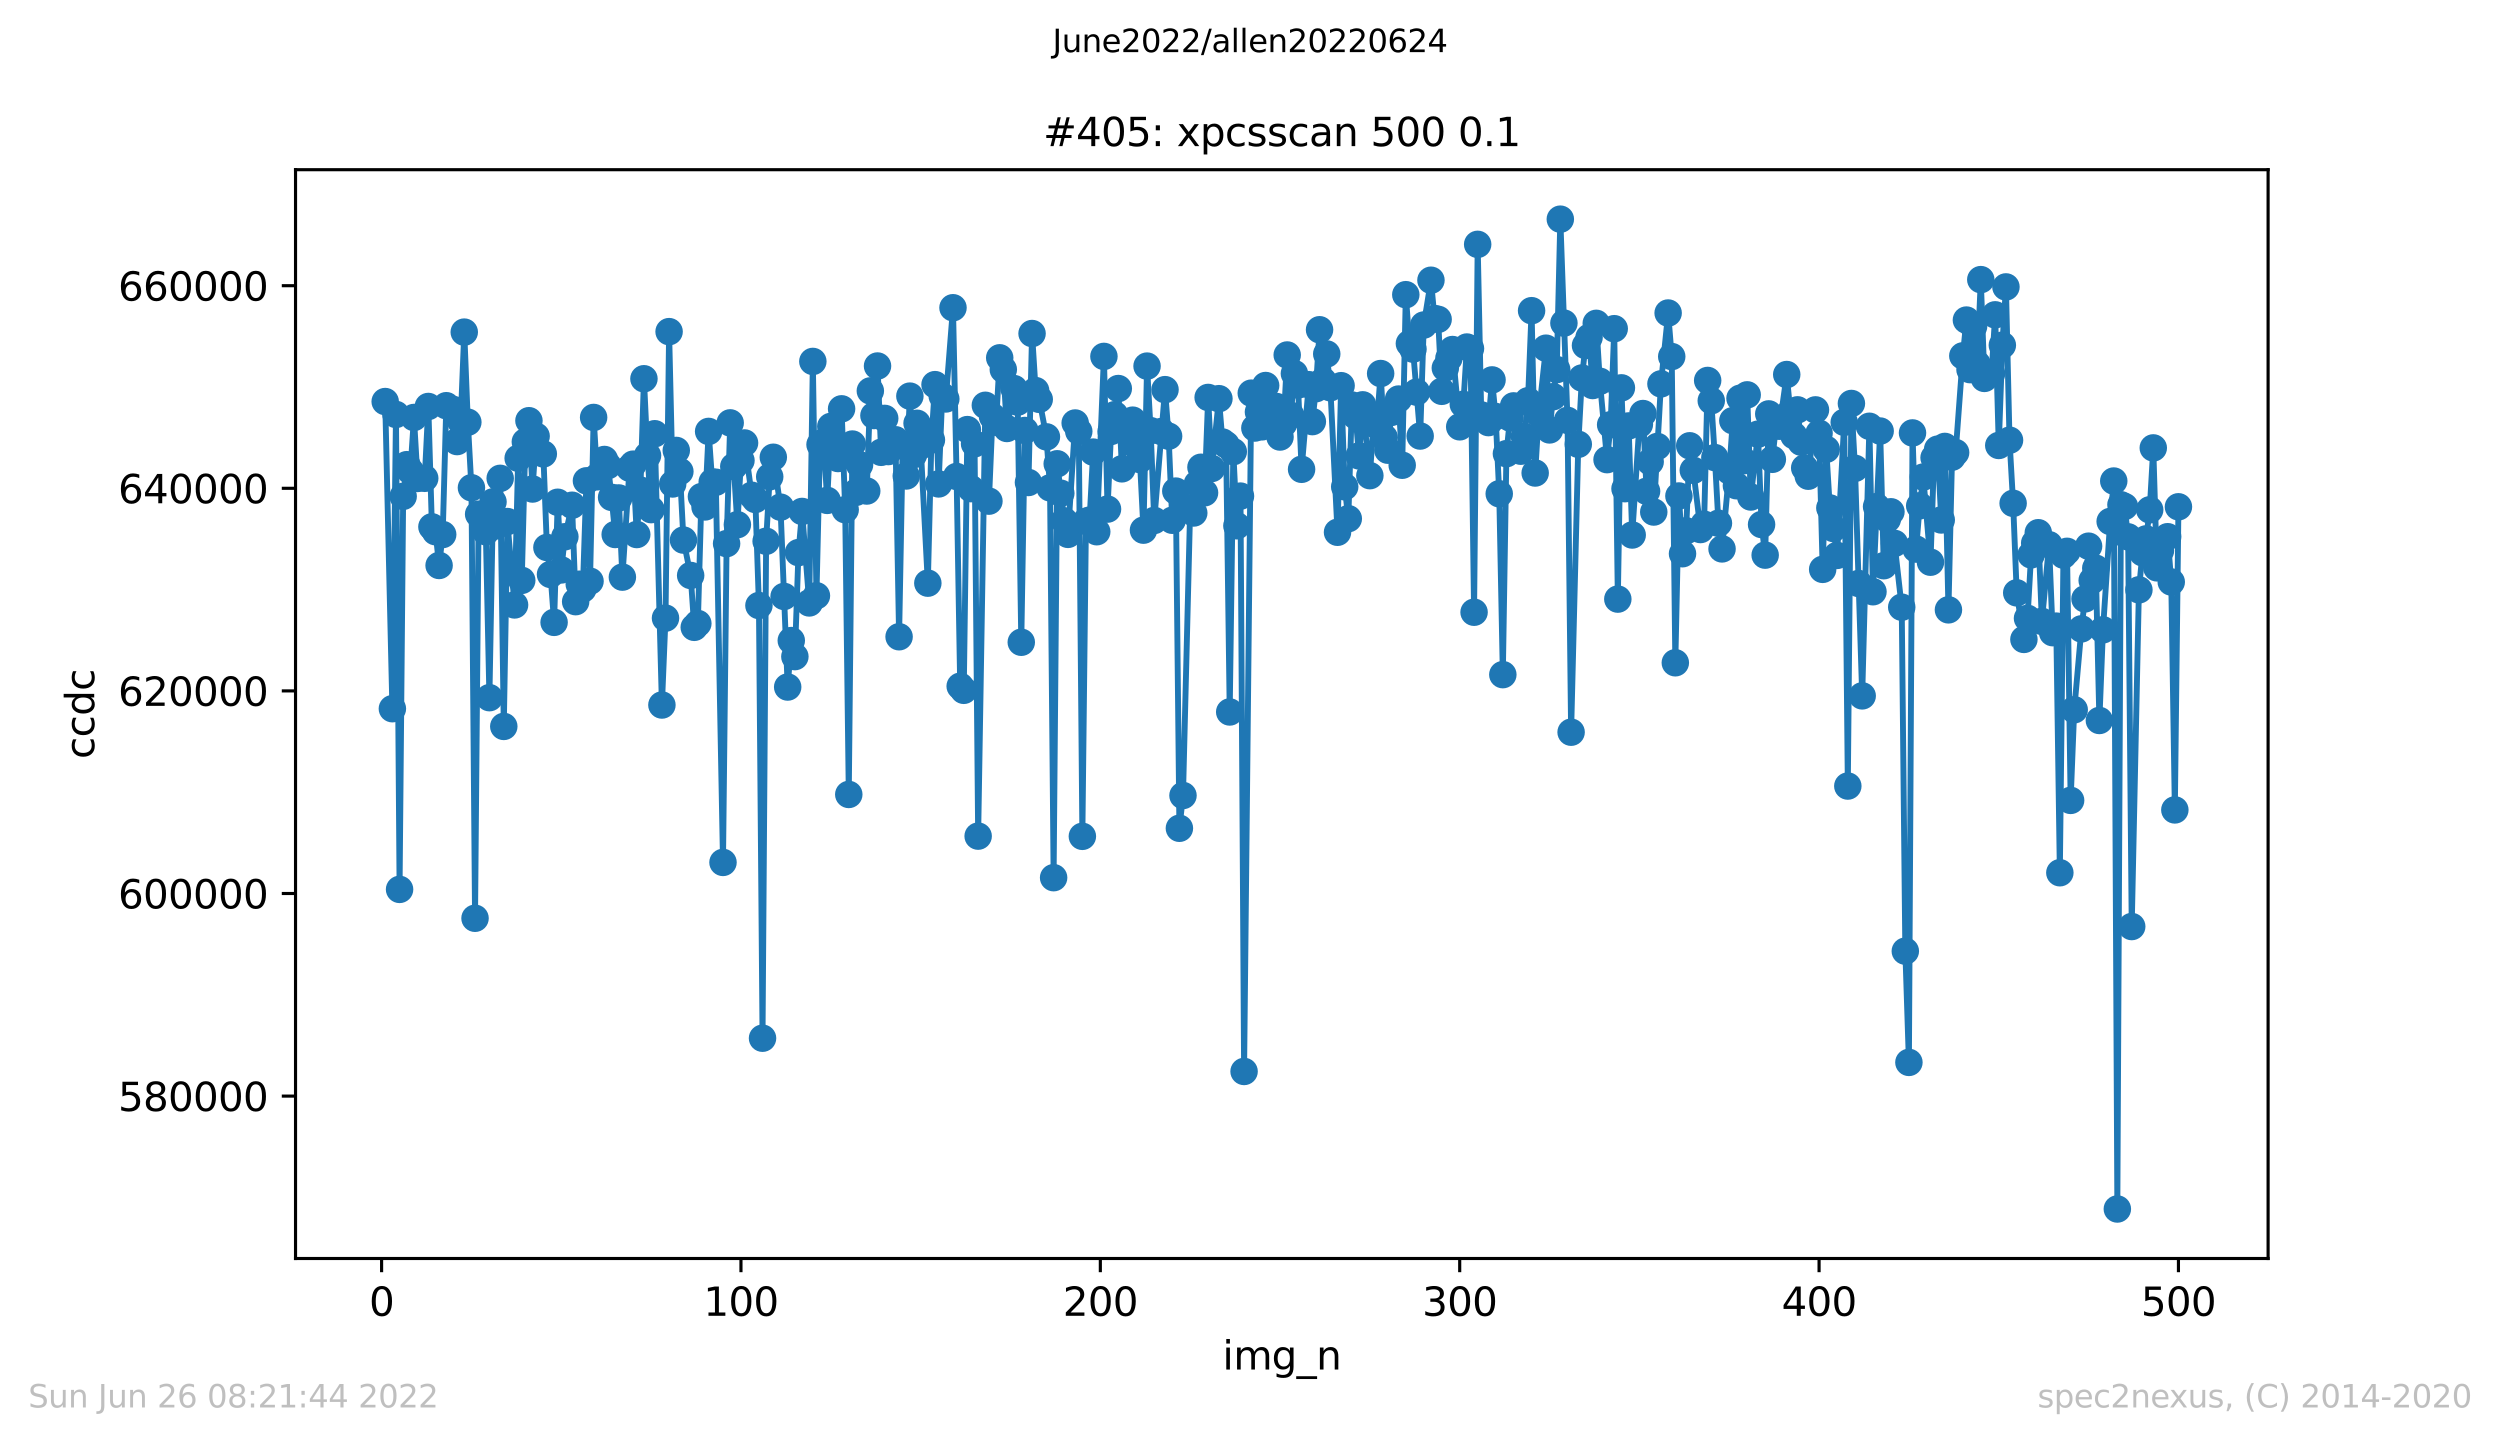<?xml version="1.0" encoding="utf-8" standalone="no"?>
<!DOCTYPE svg PUBLIC "-//W3C//DTD SVG 1.1//EN"
  "http://www.w3.org/Graphics/SVG/1.1/DTD/svg11.dtd">
<svg xmlns:xlink="http://www.w3.org/1999/xlink" width="636.48pt" height="367.2pt" viewBox="0 0 636.48 367.2" xmlns="http://www.w3.org/2000/svg" version="1.1">
 <defs>
  <style type="text/css">*{stroke-linejoin: round; stroke-linecap: butt}</style>
 </defs>
 <g id="figure_1">
  <g id="patch_1">
   <path d="M 0 367.2 
L 636.48 367.2 
L 636.48 0 
L 0 0 
z
" style="fill: #ffffff"/>
  </g>
  <g id="axes_1">
   <g id="patch_2">
    <path d="M 75.24 320.4 
L 577.44 320.4 
L 577.44 43.2 
L 75.24 43.2 
z
" style="fill: #ffffff"/>
   </g>
   <g id="matplotlib.axis_1">
    <g id="xtick_1">
     <g id="line2d_1">
      <defs>
       <path id="m5567597b6f" d="M 0 0 
L 0 3.5 
" style="stroke: #000000; stroke-width: 0.8"/>
      </defs>
      <g>
       <use xlink:href="#m5567597b6f" x="97.152" y="320.4" style="stroke: #000000; stroke-width: 0.8"/>
      </g>
     </g>
     <g id="text_1">
      <!-- 0 -->
      <g transform="translate(93.971 334.998)scale(0.1 -0.1)">
       <defs>
        <path id="DejaVuSans-30" d="M 2034 4250 
Q 1547 4250 1301 3770 
Q 1056 3291 1056 2328 
Q 1056 1369 1301 889 
Q 1547 409 2034 409 
Q 2525 409 2770 889 
Q 3016 1369 3016 2328 
Q 3016 3291 2770 3770 
Q 2525 4250 2034 4250 
z
M 2034 4750 
Q 2819 4750 3233 4129 
Q 3647 3509 3647 2328 
Q 3647 1150 3233 529 
Q 2819 -91 2034 -91 
Q 1250 -91 836 529 
Q 422 1150 422 2328 
Q 422 3509 836 4129 
Q 1250 4750 2034 4750 
z
" transform="scale(0.016)"/>
       </defs>
       <use xlink:href="#DejaVuSans-30"/>
      </g>
     </g>
    </g>
    <g id="xtick_2">
     <g id="line2d_2">
      <g>
       <use xlink:href="#m5567597b6f" x="188.644" y="320.4" style="stroke: #000000; stroke-width: 0.8"/>
      </g>
     </g>
     <g id="text_2">
      <!-- 100 -->
      <g transform="translate(179.101 334.998)scale(0.1 -0.1)">
       <defs>
        <path id="DejaVuSans-31" d="M 794 531 
L 1825 531 
L 1825 4091 
L 703 3866 
L 703 4441 
L 1819 4666 
L 2450 4666 
L 2450 531 
L 3481 531 
L 3481 0 
L 794 0 
L 794 531 
z
" transform="scale(0.016)"/>
       </defs>
       <use xlink:href="#DejaVuSans-31"/>
       <use xlink:href="#DejaVuSans-30" x="63.623"/>
       <use xlink:href="#DejaVuSans-30" x="127.246"/>
      </g>
     </g>
    </g>
    <g id="xtick_3">
     <g id="line2d_3">
      <g>
       <use xlink:href="#m5567597b6f" x="280.137" y="320.4" style="stroke: #000000; stroke-width: 0.8"/>
      </g>
     </g>
     <g id="text_3">
      <!-- 200 -->
      <g transform="translate(270.593 334.998)scale(0.1 -0.1)">
       <defs>
        <path id="DejaVuSans-32" d="M 1228 531 
L 3431 531 
L 3431 0 
L 469 0 
L 469 531 
Q 828 903 1448 1529 
Q 2069 2156 2228 2338 
Q 2531 2678 2651 2914 
Q 2772 3150 2772 3378 
Q 2772 3750 2511 3984 
Q 2250 4219 1831 4219 
Q 1534 4219 1204 4116 
Q 875 4013 500 3803 
L 500 4441 
Q 881 4594 1212 4672 
Q 1544 4750 1819 4750 
Q 2544 4750 2975 4387 
Q 3406 4025 3406 3419 
Q 3406 3131 3298 2873 
Q 3191 2616 2906 2266 
Q 2828 2175 2409 1742 
Q 1991 1309 1228 531 
z
" transform="scale(0.016)"/>
       </defs>
       <use xlink:href="#DejaVuSans-32"/>
       <use xlink:href="#DejaVuSans-30" x="63.623"/>
       <use xlink:href="#DejaVuSans-30" x="127.246"/>
      </g>
     </g>
    </g>
    <g id="xtick_4">
     <g id="line2d_4">
      <g>
       <use xlink:href="#m5567597b6f" x="371.629" y="320.4" style="stroke: #000000; stroke-width: 0.8"/>
      </g>
     </g>
     <g id="text_4">
      <!-- 300 -->
      <g transform="translate(362.085 334.998)scale(0.1 -0.1)">
       <defs>
        <path id="DejaVuSans-33" d="M 2597 2516 
Q 3050 2419 3304 2112 
Q 3559 1806 3559 1356 
Q 3559 666 3084 287 
Q 2609 -91 1734 -91 
Q 1441 -91 1130 -33 
Q 819 25 488 141 
L 488 750 
Q 750 597 1062 519 
Q 1375 441 1716 441 
Q 2309 441 2620 675 
Q 2931 909 2931 1356 
Q 2931 1769 2642 2001 
Q 2353 2234 1838 2234 
L 1294 2234 
L 1294 2753 
L 1863 2753 
Q 2328 2753 2575 2939 
Q 2822 3125 2822 3475 
Q 2822 3834 2567 4026 
Q 2313 4219 1838 4219 
Q 1578 4219 1281 4162 
Q 984 4106 628 3988 
L 628 4550 
Q 988 4650 1302 4700 
Q 1616 4750 1894 4750 
Q 2613 4750 3031 4423 
Q 3450 4097 3450 3541 
Q 3450 3153 3228 2886 
Q 3006 2619 2597 2516 
z
" transform="scale(0.016)"/>
       </defs>
       <use xlink:href="#DejaVuSans-33"/>
       <use xlink:href="#DejaVuSans-30" x="63.623"/>
       <use xlink:href="#DejaVuSans-30" x="127.246"/>
      </g>
     </g>
    </g>
    <g id="xtick_5">
     <g id="line2d_5">
      <g>
       <use xlink:href="#m5567597b6f" x="463.121" y="320.4" style="stroke: #000000; stroke-width: 0.8"/>
      </g>
     </g>
     <g id="text_5">
      <!-- 400 -->
      <g transform="translate(453.577 334.998)scale(0.1 -0.1)">
       <defs>
        <path id="DejaVuSans-34" d="M 2419 4116 
L 825 1625 
L 2419 1625 
L 2419 4116 
z
M 2253 4666 
L 3047 4666 
L 3047 1625 
L 3713 1625 
L 3713 1100 
L 3047 1100 
L 3047 0 
L 2419 0 
L 2419 1100 
L 313 1100 
L 313 1709 
L 2253 4666 
z
" transform="scale(0.016)"/>
       </defs>
       <use xlink:href="#DejaVuSans-34"/>
       <use xlink:href="#DejaVuSans-30" x="63.623"/>
       <use xlink:href="#DejaVuSans-30" x="127.246"/>
      </g>
     </g>
    </g>
    <g id="xtick_6">
     <g id="line2d_6">
      <g>
       <use xlink:href="#m5567597b6f" x="554.613" y="320.4" style="stroke: #000000; stroke-width: 0.8"/>
      </g>
     </g>
     <g id="text_6">
      <!-- 500 -->
      <g transform="translate(545.069 334.998)scale(0.1 -0.1)">
       <defs>
        <path id="DejaVuSans-35" d="M 691 4666 
L 3169 4666 
L 3169 4134 
L 1269 4134 
L 1269 2991 
Q 1406 3038 1543 3061 
Q 1681 3084 1819 3084 
Q 2600 3084 3056 2656 
Q 3513 2228 3513 1497 
Q 3513 744 3044 326 
Q 2575 -91 1722 -91 
Q 1428 -91 1123 -41 
Q 819 9 494 109 
L 494 744 
Q 775 591 1075 516 
Q 1375 441 1709 441 
Q 2250 441 2565 725 
Q 2881 1009 2881 1497 
Q 2881 1984 2565 2268 
Q 2250 2553 1709 2553 
Q 1456 2553 1204 2497 
Q 953 2441 691 2322 
L 691 4666 
z
" transform="scale(0.016)"/>
       </defs>
       <use xlink:href="#DejaVuSans-35"/>
       <use xlink:href="#DejaVuSans-30" x="63.623"/>
       <use xlink:href="#DejaVuSans-30" x="127.246"/>
      </g>
     </g>
    </g>
    <g id="text_7">
     <!-- img_n -->
     <g transform="translate(311.238 348.677)scale(0.1 -0.1)">
      <defs>
       <path id="DejaVuSans-69" d="M 603 3500 
L 1178 3500 
L 1178 0 
L 603 0 
L 603 3500 
z
M 603 4863 
L 1178 4863 
L 1178 4134 
L 603 4134 
L 603 4863 
z
" transform="scale(0.016)"/>
       <path id="DejaVuSans-6d" d="M 3328 2828 
Q 3544 3216 3844 3400 
Q 4144 3584 4550 3584 
Q 5097 3584 5394 3201 
Q 5691 2819 5691 2113 
L 5691 0 
L 5113 0 
L 5113 2094 
Q 5113 2597 4934 2840 
Q 4756 3084 4391 3084 
Q 3944 3084 3684 2787 
Q 3425 2491 3425 1978 
L 3425 0 
L 2847 0 
L 2847 2094 
Q 2847 2600 2669 2842 
Q 2491 3084 2119 3084 
Q 1678 3084 1418 2786 
Q 1159 2488 1159 1978 
L 1159 0 
L 581 0 
L 581 3500 
L 1159 3500 
L 1159 2956 
Q 1356 3278 1631 3431 
Q 1906 3584 2284 3584 
Q 2666 3584 2933 3390 
Q 3200 3197 3328 2828 
z
" transform="scale(0.016)"/>
       <path id="DejaVuSans-67" d="M 2906 1791 
Q 2906 2416 2648 2759 
Q 2391 3103 1925 3103 
Q 1463 3103 1205 2759 
Q 947 2416 947 1791 
Q 947 1169 1205 825 
Q 1463 481 1925 481 
Q 2391 481 2648 825 
Q 2906 1169 2906 1791 
z
M 3481 434 
Q 3481 -459 3084 -895 
Q 2688 -1331 1869 -1331 
Q 1566 -1331 1297 -1286 
Q 1028 -1241 775 -1147 
L 775 -588 
Q 1028 -725 1275 -790 
Q 1522 -856 1778 -856 
Q 2344 -856 2625 -561 
Q 2906 -266 2906 331 
L 2906 616 
Q 2728 306 2450 153 
Q 2172 0 1784 0 
Q 1141 0 747 490 
Q 353 981 353 1791 
Q 353 2603 747 3093 
Q 1141 3584 1784 3584 
Q 2172 3584 2450 3431 
Q 2728 3278 2906 2969 
L 2906 3500 
L 3481 3500 
L 3481 434 
z
" transform="scale(0.016)"/>
       <path id="DejaVuSans-5f" d="M 3263 -1063 
L 3263 -1509 
L -63 -1509 
L -63 -1063 
L 3263 -1063 
z
" transform="scale(0.016)"/>
       <path id="DejaVuSans-6e" d="M 3513 2113 
L 3513 0 
L 2938 0 
L 2938 2094 
Q 2938 2591 2744 2837 
Q 2550 3084 2163 3084 
Q 1697 3084 1428 2787 
Q 1159 2491 1159 1978 
L 1159 0 
L 581 0 
L 581 3500 
L 1159 3500 
L 1159 2956 
Q 1366 3272 1645 3428 
Q 1925 3584 2291 3584 
Q 2894 3584 3203 3211 
Q 3513 2838 3513 2113 
z
" transform="scale(0.016)"/>
      </defs>
      <use xlink:href="#DejaVuSans-69"/>
      <use xlink:href="#DejaVuSans-6d" x="27.783"/>
      <use xlink:href="#DejaVuSans-67" x="125.195"/>
      <use xlink:href="#DejaVuSans-5f" x="188.672"/>
      <use xlink:href="#DejaVuSans-6e" x="238.672"/>
     </g>
    </g>
   </g>
   <g id="matplotlib.axis_2">
    <g id="ytick_1">
     <g id="line2d_7">
      <defs>
       <path id="m3b6faf9449" d="M 0 0 
L -3.5 0 
" style="stroke: #000000; stroke-width: 0.8"/>
      </defs>
      <g>
       <use xlink:href="#m3b6faf9449" x="75.24" y="279.06" style="stroke: #000000; stroke-width: 0.8"/>
      </g>
     </g>
     <g id="text_8">
      <!-- 580000 -->
      <g transform="translate(30.065 282.859)scale(0.1 -0.1)">
       <defs>
        <path id="DejaVuSans-38" d="M 2034 2216 
Q 1584 2216 1326 1975 
Q 1069 1734 1069 1313 
Q 1069 891 1326 650 
Q 1584 409 2034 409 
Q 2484 409 2743 651 
Q 3003 894 3003 1313 
Q 3003 1734 2745 1975 
Q 2488 2216 2034 2216 
z
M 1403 2484 
Q 997 2584 770 2862 
Q 544 3141 544 3541 
Q 544 4100 942 4425 
Q 1341 4750 2034 4750 
Q 2731 4750 3128 4425 
Q 3525 4100 3525 3541 
Q 3525 3141 3298 2862 
Q 3072 2584 2669 2484 
Q 3125 2378 3379 2068 
Q 3634 1759 3634 1313 
Q 3634 634 3220 271 
Q 2806 -91 2034 -91 
Q 1263 -91 848 271 
Q 434 634 434 1313 
Q 434 1759 690 2068 
Q 947 2378 1403 2484 
z
M 1172 3481 
Q 1172 3119 1398 2916 
Q 1625 2713 2034 2713 
Q 2441 2713 2670 2916 
Q 2900 3119 2900 3481 
Q 2900 3844 2670 4047 
Q 2441 4250 2034 4250 
Q 1625 4250 1398 4047 
Q 1172 3844 1172 3481 
z
" transform="scale(0.016)"/>
       </defs>
       <use xlink:href="#DejaVuSans-35"/>
       <use xlink:href="#DejaVuSans-38" x="63.623"/>
       <use xlink:href="#DejaVuSans-30" x="127.246"/>
       <use xlink:href="#DejaVuSans-30" x="190.869"/>
       <use xlink:href="#DejaVuSans-30" x="254.492"/>
       <use xlink:href="#DejaVuSans-30" x="318.115"/>
      </g>
     </g>
    </g>
    <g id="ytick_2">
     <g id="line2d_8">
      <g>
       <use xlink:href="#m3b6faf9449" x="75.24" y="227.48" style="stroke: #000000; stroke-width: 0.8"/>
      </g>
     </g>
     <g id="text_9">
      <!-- 600000 -->
      <g transform="translate(30.065 231.279)scale(0.1 -0.1)">
       <defs>
        <path id="DejaVuSans-36" d="M 2113 2584 
Q 1688 2584 1439 2293 
Q 1191 2003 1191 1497 
Q 1191 994 1439 701 
Q 1688 409 2113 409 
Q 2538 409 2786 701 
Q 3034 994 3034 1497 
Q 3034 2003 2786 2293 
Q 2538 2584 2113 2584 
z
M 3366 4563 
L 3366 3988 
Q 3128 4100 2886 4159 
Q 2644 4219 2406 4219 
Q 1781 4219 1451 3797 
Q 1122 3375 1075 2522 
Q 1259 2794 1537 2939 
Q 1816 3084 2150 3084 
Q 2853 3084 3261 2657 
Q 3669 2231 3669 1497 
Q 3669 778 3244 343 
Q 2819 -91 2113 -91 
Q 1303 -91 875 529 
Q 447 1150 447 2328 
Q 447 3434 972 4092 
Q 1497 4750 2381 4750 
Q 2619 4750 2861 4703 
Q 3103 4656 3366 4563 
z
" transform="scale(0.016)"/>
       </defs>
       <use xlink:href="#DejaVuSans-36"/>
       <use xlink:href="#DejaVuSans-30" x="63.623"/>
       <use xlink:href="#DejaVuSans-30" x="127.246"/>
       <use xlink:href="#DejaVuSans-30" x="190.869"/>
       <use xlink:href="#DejaVuSans-30" x="254.492"/>
       <use xlink:href="#DejaVuSans-30" x="318.115"/>
      </g>
     </g>
    </g>
    <g id="ytick_3">
     <g id="line2d_9">
      <g>
       <use xlink:href="#m3b6faf9449" x="75.24" y="175.901" style="stroke: #000000; stroke-width: 0.8"/>
      </g>
     </g>
     <g id="text_10">
      <!-- 620000 -->
      <g transform="translate(30.065 179.7)scale(0.1 -0.1)">
       <use xlink:href="#DejaVuSans-36"/>
       <use xlink:href="#DejaVuSans-32" x="63.623"/>
       <use xlink:href="#DejaVuSans-30" x="127.246"/>
       <use xlink:href="#DejaVuSans-30" x="190.869"/>
       <use xlink:href="#DejaVuSans-30" x="254.492"/>
       <use xlink:href="#DejaVuSans-30" x="318.115"/>
      </g>
     </g>
    </g>
    <g id="ytick_4">
     <g id="line2d_10">
      <g>
       <use xlink:href="#m3b6faf9449" x="75.24" y="124.321" style="stroke: #000000; stroke-width: 0.8"/>
      </g>
     </g>
     <g id="text_11">
      <!-- 640000 -->
      <g transform="translate(30.065 128.12)scale(0.1 -0.1)">
       <use xlink:href="#DejaVuSans-36"/>
       <use xlink:href="#DejaVuSans-34" x="63.623"/>
       <use xlink:href="#DejaVuSans-30" x="127.246"/>
       <use xlink:href="#DejaVuSans-30" x="190.869"/>
       <use xlink:href="#DejaVuSans-30" x="254.492"/>
       <use xlink:href="#DejaVuSans-30" x="318.115"/>
      </g>
     </g>
    </g>
    <g id="ytick_5">
     <g id="line2d_11">
      <g>
       <use xlink:href="#m3b6faf9449" x="75.24" y="72.741" style="stroke: #000000; stroke-width: 0.8"/>
      </g>
     </g>
     <g id="text_12">
      <!-- 660000 -->
      <g transform="translate(30.065 76.541)scale(0.1 -0.1)">
       <use xlink:href="#DejaVuSans-36"/>
       <use xlink:href="#DejaVuSans-36" x="63.623"/>
       <use xlink:href="#DejaVuSans-30" x="127.246"/>
       <use xlink:href="#DejaVuSans-30" x="190.869"/>
       <use xlink:href="#DejaVuSans-30" x="254.492"/>
       <use xlink:href="#DejaVuSans-30" x="318.115"/>
      </g>
     </g>
    </g>
    <g id="text_13">
     <!-- ccdc -->
     <g transform="translate(23.985 193.222)rotate(-90)scale(0.1 -0.1)">
      <defs>
       <path id="DejaVuSans-63" d="M 3122 3366 
L 3122 2828 
Q 2878 2963 2633 3030 
Q 2388 3097 2138 3097 
Q 1578 3097 1268 2742 
Q 959 2388 959 1747 
Q 959 1106 1268 751 
Q 1578 397 2138 397 
Q 2388 397 2633 464 
Q 2878 531 3122 666 
L 3122 134 
Q 2881 22 2623 -34 
Q 2366 -91 2075 -91 
Q 1284 -91 818 406 
Q 353 903 353 1747 
Q 353 2603 823 3093 
Q 1294 3584 2113 3584 
Q 2378 3584 2631 3529 
Q 2884 3475 3122 3366 
z
" transform="scale(0.016)"/>
       <path id="DejaVuSans-64" d="M 2906 2969 
L 2906 4863 
L 3481 4863 
L 3481 0 
L 2906 0 
L 2906 525 
Q 2725 213 2448 61 
Q 2172 -91 1784 -91 
Q 1150 -91 751 415 
Q 353 922 353 1747 
Q 353 2572 751 3078 
Q 1150 3584 1784 3584 
Q 2172 3584 2448 3432 
Q 2725 3281 2906 2969 
z
M 947 1747 
Q 947 1113 1208 752 
Q 1469 391 1925 391 
Q 2381 391 2643 752 
Q 2906 1113 2906 1747 
Q 2906 2381 2643 2742 
Q 2381 3103 1925 3103 
Q 1469 3103 1208 2742 
Q 947 2381 947 1747 
z
" transform="scale(0.016)"/>
      </defs>
      <use xlink:href="#DejaVuSans-63"/>
      <use xlink:href="#DejaVuSans-63" x="54.98"/>
      <use xlink:href="#DejaVuSans-64" x="109.961"/>
      <use xlink:href="#DejaVuSans-63" x="173.438"/>
     </g>
    </g>
   </g>
   <g id="line2d_12">
    <path d="M 98.067 102.232 
L 99.897 180.429 
L 100.812 105.518 
L 101.727 226.431 
L 102.642 126.366 
L 103.557 118.304 
L 104.472 119.916 
L 105.387 106.289 
L 106.302 121.809 
L 108.131 121.773 
L 109.046 103.488 
L 109.961 134.126 
L 110.876 135.364 
L 111.791 143.962 
L 112.706 136.086 
L 113.621 103.289 
L 115.451 104.264 
L 116.366 112.419 
L 117.281 107.204 
L 118.196 84.553 
L 119.11 107.485 
L 120.025 124.177 
L 120.94 233.783 
L 121.855 130.908 
L 123.685 135.377 
L 124.6 177.621 
L 125.515 127.777 
L 126.43 133.876 
L 127.345 121.783 
L 128.26 184.94 
L 129.175 132.783 
L 131.004 154.01 
L 131.919 116.669 
L 132.834 147.761 
L 133.749 112.491 
L 134.664 107.109 
L 135.579 124.499 
L 136.494 111.05 
L 138.324 115.563 
L 139.239 139.38 
L 140.154 146.247 
L 141.069 158.446 
L 141.983 127.872 
L 142.898 145.1 
L 143.813 136.651 
L 145.643 128.63 
L 146.558 153.177 
L 147.473 148.739 
L 148.388 149.974 
L 149.303 122.413 
L 150.218 147.97 
L 151.133 106.281 
L 152.048 121.394 
L 153.877 116.981 
L 154.792 118.536 
L 155.707 126.627 
L 156.622 136.079 
L 157.537 126.774 
L 158.452 146.933 
L 160.282 119.189 
L 161.197 118.173 
L 162.112 136.086 
L 163.027 124.775 
L 163.942 96.427 
L 164.856 115.968 
L 165.771 129.747 
L 166.686 110.425 
L 168.516 179.491 
L 169.431 157.371 
L 170.346 84.432 
L 171.261 123.215 
L 172.176 114.678 
L 173.091 120.045 
L 174.006 137.502 
L 175.836 146.508 
L 176.75 159.712 
L 177.665 158.737 
L 178.58 126.431 
L 179.495 129.061 
L 180.41 109.837 
L 181.325 122.719 
L 182.24 122.774 
L 184.07 219.563 
L 184.985 138.402 
L 185.9 107.661 
L 186.815 118.758 
L 187.73 133.579 
L 188.644 117.242 
L 189.559 112.777 
L 191.389 126.093 
L 192.304 127.16 
L 193.219 154.162 
L 194.134 264.321 
L 195.049 137.796 
L 195.964 121.381 
L 196.879 116.414 
L 198.709 129.118 
L 200.538 174.913 
L 201.453 163.083 
L 202.368 167.166 
L 203.283 140.687 
L 204.198 130.211 
L 206.028 153.5 
L 206.943 92.019 
L 207.858 151.671 
L 208.773 113.185 
L 209.688 112.52 
L 210.603 127.395 
L 211.517 108.563 
L 213.347 116.734 
L 214.262 104.086 
L 215.177 129.768 
L 216.092 202.26 
L 217.007 113.051 
L 217.922 125.345 
L 218.837 118.322 
L 220.667 125.01 
L 221.582 99.521 
L 222.496 105.791 
L 223.411 93.185 
L 224.326 115.158 
L 225.241 106.523 
L 226.156 114.964 
L 227.986 111.957 
L 228.901 162.111 
L 229.816 113.497 
L 230.731 121.18 
L 231.646 100.85 
L 232.561 115.782 
L 233.476 107.764 
L 234.39 113.536 
L 236.22 148.468 
L 237.135 112.009 
L 238.05 97.928 
L 238.965 123.202 
L 239.88 100.803 
L 240.795 101.572 
L 242.625 78.348 
L 243.54 121.309 
L 244.455 174.707 
L 245.37 175.748 
L 246.284 109.373 
L 247.199 124.406 
L 248.114 112.989 
L 249.029 212.87 
L 250.859 103.184 
L 251.774 127.589 
L 252.689 106.054 
L 253.604 107.516 
L 254.519 91.096 
L 255.434 94.075 
L 256.349 109.087 
L 258.178 98.933 
L 259.093 102.376 
L 260.008 163.514 
L 260.923 109.595 
L 261.838 122.838 
L 262.753 84.914 
L 263.668 99.449 
L 264.583 101.672 
L 266.413 111.22 
L 267.328 124.205 
L 268.243 223.449 
L 269.157 118.075 
L 270.987 132.612 
L 271.902 136.045 
L 273.732 107.694 
L 274.647 109.827 
L 275.562 212.924 
L 276.477 132.736 
L 277.392 132.427 
L 278.307 115.099 
L 279.222 135.372 
L 281.051 90.74 
L 281.966 129.613 
L 282.881 109.843 
L 283.796 105.585 
L 284.711 98.921 
L 285.626 119.359 
L 286.541 109.719 
L 288.371 106.97 
L 289.286 113.554 
L 290.201 116.997 
L 291.116 134.975 
L 292.03 93.208 
L 292.945 109.649 
L 293.86 132.504 
L 296.605 99.202 
L 297.52 111.05 
L 298.435 132.452 
L 299.35 125.03 
L 300.265 210.872 
L 301.18 202.531 
L 303.01 129.296 
L 303.924 130.601 
L 304.839 123.181 
L 305.754 118.962 
L 306.669 125.458 
L 307.584 101.187 
L 308.499 119.276 
L 310.329 101.5 
L 311.244 112.538 
L 312.159 113.231 
L 313.074 181.26 
L 313.989 114.985 
L 314.903 133.861 
L 315.818 126.304 
L 316.733 272.783 
L 318.563 100.097 
L 319.478 108.976 
L 320.393 104.888 
L 321.308 108.667 
L 322.223 98.152 
L 323.138 106.119 
L 324.968 103.496 
L 325.883 111.261 
L 326.797 107.875 
L 327.712 90.379 
L 328.627 105.755 
L 329.542 95.106 
L 330.457 98.018 
L 331.372 119.48 
L 333.202 97.933 
L 334.117 107.338 
L 335.032 98.954 
L 335.947 83.952 
L 336.862 96.95 
L 337.777 90.113 
L 338.691 98.719 
L 340.521 135.514 
L 341.436 98.193 
L 342.351 123.924 
L 343.266 132.048 
L 344.181 103.117 
L 345.096 105.861 
L 346.011 116.071 
L 346.926 103.068 
L 348.756 121.1 
L 349.67 107.947 
L 350.585 107.292 
L 351.5 95.099 
L 352.415 111.398 
L 353.33 114.616 
L 354.245 104.994 
L 356.075 101.595 
L 356.99 118.449 
L 357.905 75.026 
L 358.82 87.467 
L 359.735 88.888 
L 361.564 111.013 
L 362.479 82.756 
L 364.309 71.346 
L 365.224 81.102 
L 366.139 81.304 
L 367.054 99.625 
L 367.969 93.698 
L 369.799 88.989 
L 371.629 108.664 
L 372.543 102.936 
L 373.458 88.352 
L 374.373 88.744 
L 375.288 155.87 
L 376.203 62.211 
L 377.118 105.636 
L 378.948 107.591 
L 379.863 96.723 
L 380.778 106.041 
L 381.693 125.711 
L 382.608 171.759 
L 383.523 115.503 
L 384.437 106.41 
L 385.352 103.336 
L 387.182 114.874 
L 388.097 111.117 
L 389.012 102.031 
L 389.927 79.099 
L 390.842 120.422 
L 391.757 105.414 
L 393.587 88.646 
L 394.502 109.453 
L 395.417 100.991 
L 396.331 94.095 
L 397.246 55.8 
L 399.076 107.021 
L 399.991 186.413 
L 401.821 113.115 
L 402.736 96.233 
L 403.651 87.955 
L 404.566 85.897 
L 405.481 98.149 
L 406.396 82.32 
L 407.31 97.071 
L 409.14 117.02 
L 410.055 108.14 
L 410.97 83.684 
L 411.885 152.527 
L 412.8 98.743 
L 413.715 124.414 
L 414.63 108.442 
L 415.545 136.207 
L 417.375 108.037 
L 418.29 105.285 
L 419.204 125.066 
L 420.119 117.574 
L 421.034 130.358 
L 422.864 97.732 
L 424.694 79.692 
L 425.609 90.779 
L 426.524 168.736 
L 427.439 126.276 
L 428.354 140.973 
L 429.269 135.137 
L 430.184 113.494 
L 431.098 119.738 
L 432.928 134.815 
L 433.843 133.463 
L 434.758 96.863 
L 435.673 102.028 
L 436.588 116.499 
L 437.503 133.216 
L 438.418 139.746 
L 440.248 119.883 
L 441.163 107.101 
L 442.077 123.663 
L 442.992 101.399 
L 443.907 117.298 
L 444.822 100.527 
L 445.737 126.531 
L 447.567 110.541 
L 448.482 133.538 
L 449.397 141.334 
L 450.312 105.376 
L 451.227 116.937 
L 452.142 108.437 
L 453.057 108.512 
L 454.886 95.354 
L 455.801 104.979 
L 456.716 110.903 
L 457.631 104.344 
L 458.546 112.571 
L 459.461 119.127 
L 460.376 121.242 
L 462.206 104.354 
L 463.121 110.286 
L 464.036 144.955 
L 464.95 114.392 
L 465.865 129.319 
L 466.78 134.554 
L 467.695 141.404 
L 469.525 107.514 
L 470.44 200.122 
L 471.355 102.722 
L 472.27 119.233 
L 474.1 177.162 
L 475.93 108.525 
L 476.844 150.652 
L 478.674 109.742 
L 479.589 144.027 
L 480.504 132.174 
L 481.419 130.294 
L 484.164 154.59 
L 485.079 242.155 
L 485.994 270.477 
L 486.909 110.222 
L 487.824 139.795 
L 488.738 128.765 
L 489.653 121.453 
L 491.483 143.135 
L 492.398 116.527 
L 493.313 114.353 
L 494.228 132.378 
L 495.143 113.657 
L 496.058 155.261 
L 496.973 116.396 
L 497.888 115.22 
L 499.717 90.601 
L 500.632 81.487 
L 501.547 94.103 
L 502.462 83.083 
L 503.377 92.7 
L 504.292 71.191 
L 505.207 96.339 
L 507.037 95.099 
L 507.952 80.153 
L 508.867 113.409 
L 509.782 87.89 
L 510.697 73.048 
L 511.611 112.073 
L 512.526 128.143 
L 513.441 150.933 
L 515.271 162.789 
L 516.186 157.422 
L 517.101 141.267 
L 518.931 135.627 
L 519.846 158.198 
L 521.676 138.681 
L 522.591 161.071 
L 523.505 159.405 
L 524.42 222.193 
L 525.335 141.337 
L 526.25 140.36 
L 527.165 203.772 
L 528.08 180.7 
L 529.91 160.107 
L 530.825 152.468 
L 531.74 139.052 
L 532.655 147.774 
L 533.57 144.661 
L 534.484 183.426 
L 535.399 160.347 
L 537.229 132.762 
L 538.144 122.467 
L 539.059 307.8 
L 539.974 128.512 
L 540.889 128.95 
L 541.804 136.679 
L 542.719 235.89 
L 544.549 150.17 
L 545.464 140.723 
L 546.378 137.198 
L 547.293 129.801 
L 548.208 114.033 
L 549.123 144.566 
L 550.038 140.174 
L 551.868 136.643 
L 552.783 148.166 
L 553.698 206.196 
L 554.613 129.025 
L 554.613 129.025 
" clip-path="url(#p936f43bc4e)" style="fill: none; stroke: #1f77b4; stroke-width: 1.5; stroke-linecap: square"/>
    <defs>
     <path id="ma80cbc4f31" d="M 0 3 
C 0.796 3 1.559 2.684 2.121 2.121 
C 2.684 1.559 3 0.796 3 0 
C 3 -0.796 2.684 -1.559 2.121 -2.121 
C 1.559 -2.684 0.796 -3 0 -3 
C -0.796 -3 -1.559 -2.684 -2.121 -2.121 
C -2.684 -1.559 -3 -0.796 -3 0 
C -3 0.796 -2.684 1.559 -2.121 2.121 
C -1.559 2.684 -0.796 3 0 3 
z
" style="stroke: #1f77b4"/>
    </defs>
    <g clip-path="url(#p936f43bc4e)">
     <use xlink:href="#ma80cbc4f31" x="98.067" y="102.232" style="fill: #1f77b4; stroke: #1f77b4"/>
     <use xlink:href="#ma80cbc4f31" x="99.897" y="180.429" style="fill: #1f77b4; stroke: #1f77b4"/>
     <use xlink:href="#ma80cbc4f31" x="100.812" y="105.518" style="fill: #1f77b4; stroke: #1f77b4"/>
     <use xlink:href="#ma80cbc4f31" x="101.727" y="226.431" style="fill: #1f77b4; stroke: #1f77b4"/>
     <use xlink:href="#ma80cbc4f31" x="102.642" y="126.366" style="fill: #1f77b4; stroke: #1f77b4"/>
     <use xlink:href="#ma80cbc4f31" x="103.557" y="118.304" style="fill: #1f77b4; stroke: #1f77b4"/>
     <use xlink:href="#ma80cbc4f31" x="104.472" y="119.916" style="fill: #1f77b4; stroke: #1f77b4"/>
     <use xlink:href="#ma80cbc4f31" x="105.387" y="106.289" style="fill: #1f77b4; stroke: #1f77b4"/>
     <use xlink:href="#ma80cbc4f31" x="106.302" y="121.809" style="fill: #1f77b4; stroke: #1f77b4"/>
     <use xlink:href="#ma80cbc4f31" x="108.131" y="121.773" style="fill: #1f77b4; stroke: #1f77b4"/>
     <use xlink:href="#ma80cbc4f31" x="109.046" y="103.488" style="fill: #1f77b4; stroke: #1f77b4"/>
     <use xlink:href="#ma80cbc4f31" x="109.961" y="134.126" style="fill: #1f77b4; stroke: #1f77b4"/>
     <use xlink:href="#ma80cbc4f31" x="110.876" y="135.364" style="fill: #1f77b4; stroke: #1f77b4"/>
     <use xlink:href="#ma80cbc4f31" x="111.791" y="143.962" style="fill: #1f77b4; stroke: #1f77b4"/>
     <use xlink:href="#ma80cbc4f31" x="112.706" y="136.086" style="fill: #1f77b4; stroke: #1f77b4"/>
     <use xlink:href="#ma80cbc4f31" x="113.621" y="103.289" style="fill: #1f77b4; stroke: #1f77b4"/>
     <use xlink:href="#ma80cbc4f31" x="115.451" y="104.264" style="fill: #1f77b4; stroke: #1f77b4"/>
     <use xlink:href="#ma80cbc4f31" x="116.366" y="112.419" style="fill: #1f77b4; stroke: #1f77b4"/>
     <use xlink:href="#ma80cbc4f31" x="117.281" y="107.204" style="fill: #1f77b4; stroke: #1f77b4"/>
     <use xlink:href="#ma80cbc4f31" x="118.196" y="84.553" style="fill: #1f77b4; stroke: #1f77b4"/>
     <use xlink:href="#ma80cbc4f31" x="119.11" y="107.485" style="fill: #1f77b4; stroke: #1f77b4"/>
     <use xlink:href="#ma80cbc4f31" x="120.025" y="124.177" style="fill: #1f77b4; stroke: #1f77b4"/>
     <use xlink:href="#ma80cbc4f31" x="120.94" y="233.783" style="fill: #1f77b4; stroke: #1f77b4"/>
     <use xlink:href="#ma80cbc4f31" x="121.855" y="130.908" style="fill: #1f77b4; stroke: #1f77b4"/>
     <use xlink:href="#ma80cbc4f31" x="123.685" y="135.377" style="fill: #1f77b4; stroke: #1f77b4"/>
     <use xlink:href="#ma80cbc4f31" x="124.6" y="177.621" style="fill: #1f77b4; stroke: #1f77b4"/>
     <use xlink:href="#ma80cbc4f31" x="125.515" y="127.777" style="fill: #1f77b4; stroke: #1f77b4"/>
     <use xlink:href="#ma80cbc4f31" x="126.43" y="133.876" style="fill: #1f77b4; stroke: #1f77b4"/>
     <use xlink:href="#ma80cbc4f31" x="127.345" y="121.783" style="fill: #1f77b4; stroke: #1f77b4"/>
     <use xlink:href="#ma80cbc4f31" x="128.26" y="184.94" style="fill: #1f77b4; stroke: #1f77b4"/>
     <use xlink:href="#ma80cbc4f31" x="129.175" y="132.783" style="fill: #1f77b4; stroke: #1f77b4"/>
     <use xlink:href="#ma80cbc4f31" x="131.004" y="154.01" style="fill: #1f77b4; stroke: #1f77b4"/>
     <use xlink:href="#ma80cbc4f31" x="131.919" y="116.669" style="fill: #1f77b4; stroke: #1f77b4"/>
     <use xlink:href="#ma80cbc4f31" x="132.834" y="147.761" style="fill: #1f77b4; stroke: #1f77b4"/>
     <use xlink:href="#ma80cbc4f31" x="133.749" y="112.491" style="fill: #1f77b4; stroke: #1f77b4"/>
     <use xlink:href="#ma80cbc4f31" x="134.664" y="107.109" style="fill: #1f77b4; stroke: #1f77b4"/>
     <use xlink:href="#ma80cbc4f31" x="135.579" y="124.499" style="fill: #1f77b4; stroke: #1f77b4"/>
     <use xlink:href="#ma80cbc4f31" x="136.494" y="111.05" style="fill: #1f77b4; stroke: #1f77b4"/>
     <use xlink:href="#ma80cbc4f31" x="138.324" y="115.563" style="fill: #1f77b4; stroke: #1f77b4"/>
     <use xlink:href="#ma80cbc4f31" x="139.239" y="139.38" style="fill: #1f77b4; stroke: #1f77b4"/>
     <use xlink:href="#ma80cbc4f31" x="140.154" y="146.247" style="fill: #1f77b4; stroke: #1f77b4"/>
     <use xlink:href="#ma80cbc4f31" x="141.069" y="158.446" style="fill: #1f77b4; stroke: #1f77b4"/>
     <use xlink:href="#ma80cbc4f31" x="141.983" y="127.872" style="fill: #1f77b4; stroke: #1f77b4"/>
     <use xlink:href="#ma80cbc4f31" x="142.898" y="145.1" style="fill: #1f77b4; stroke: #1f77b4"/>
     <use xlink:href="#ma80cbc4f31" x="143.813" y="136.651" style="fill: #1f77b4; stroke: #1f77b4"/>
     <use xlink:href="#ma80cbc4f31" x="145.643" y="128.63" style="fill: #1f77b4; stroke: #1f77b4"/>
     <use xlink:href="#ma80cbc4f31" x="146.558" y="153.177" style="fill: #1f77b4; stroke: #1f77b4"/>
     <use xlink:href="#ma80cbc4f31" x="147.473" y="148.739" style="fill: #1f77b4; stroke: #1f77b4"/>
     <use xlink:href="#ma80cbc4f31" x="148.388" y="149.974" style="fill: #1f77b4; stroke: #1f77b4"/>
     <use xlink:href="#ma80cbc4f31" x="149.303" y="122.413" style="fill: #1f77b4; stroke: #1f77b4"/>
     <use xlink:href="#ma80cbc4f31" x="150.218" y="147.97" style="fill: #1f77b4; stroke: #1f77b4"/>
     <use xlink:href="#ma80cbc4f31" x="151.133" y="106.281" style="fill: #1f77b4; stroke: #1f77b4"/>
     <use xlink:href="#ma80cbc4f31" x="152.048" y="121.394" style="fill: #1f77b4; stroke: #1f77b4"/>
     <use xlink:href="#ma80cbc4f31" x="153.877" y="116.981" style="fill: #1f77b4; stroke: #1f77b4"/>
     <use xlink:href="#ma80cbc4f31" x="154.792" y="118.536" style="fill: #1f77b4; stroke: #1f77b4"/>
     <use xlink:href="#ma80cbc4f31" x="155.707" y="126.627" style="fill: #1f77b4; stroke: #1f77b4"/>
     <use xlink:href="#ma80cbc4f31" x="156.622" y="136.079" style="fill: #1f77b4; stroke: #1f77b4"/>
     <use xlink:href="#ma80cbc4f31" x="157.537" y="126.774" style="fill: #1f77b4; stroke: #1f77b4"/>
     <use xlink:href="#ma80cbc4f31" x="158.452" y="146.933" style="fill: #1f77b4; stroke: #1f77b4"/>
     <use xlink:href="#ma80cbc4f31" x="160.282" y="119.189" style="fill: #1f77b4; stroke: #1f77b4"/>
     <use xlink:href="#ma80cbc4f31" x="161.197" y="118.173" style="fill: #1f77b4; stroke: #1f77b4"/>
     <use xlink:href="#ma80cbc4f31" x="162.112" y="136.086" style="fill: #1f77b4; stroke: #1f77b4"/>
     <use xlink:href="#ma80cbc4f31" x="163.027" y="124.775" style="fill: #1f77b4; stroke: #1f77b4"/>
     <use xlink:href="#ma80cbc4f31" x="163.942" y="96.427" style="fill: #1f77b4; stroke: #1f77b4"/>
     <use xlink:href="#ma80cbc4f31" x="164.856" y="115.968" style="fill: #1f77b4; stroke: #1f77b4"/>
     <use xlink:href="#ma80cbc4f31" x="165.771" y="129.747" style="fill: #1f77b4; stroke: #1f77b4"/>
     <use xlink:href="#ma80cbc4f31" x="166.686" y="110.425" style="fill: #1f77b4; stroke: #1f77b4"/>
     <use xlink:href="#ma80cbc4f31" x="168.516" y="179.491" style="fill: #1f77b4; stroke: #1f77b4"/>
     <use xlink:href="#ma80cbc4f31" x="169.431" y="157.371" style="fill: #1f77b4; stroke: #1f77b4"/>
     <use xlink:href="#ma80cbc4f31" x="170.346" y="84.432" style="fill: #1f77b4; stroke: #1f77b4"/>
     <use xlink:href="#ma80cbc4f31" x="171.261" y="123.215" style="fill: #1f77b4; stroke: #1f77b4"/>
     <use xlink:href="#ma80cbc4f31" x="172.176" y="114.678" style="fill: #1f77b4; stroke: #1f77b4"/>
     <use xlink:href="#ma80cbc4f31" x="173.091" y="120.045" style="fill: #1f77b4; stroke: #1f77b4"/>
     <use xlink:href="#ma80cbc4f31" x="174.006" y="137.502" style="fill: #1f77b4; stroke: #1f77b4"/>
     <use xlink:href="#ma80cbc4f31" x="175.836" y="146.508" style="fill: #1f77b4; stroke: #1f77b4"/>
     <use xlink:href="#ma80cbc4f31" x="176.75" y="159.712" style="fill: #1f77b4; stroke: #1f77b4"/>
     <use xlink:href="#ma80cbc4f31" x="177.665" y="158.737" style="fill: #1f77b4; stroke: #1f77b4"/>
     <use xlink:href="#ma80cbc4f31" x="178.58" y="126.431" style="fill: #1f77b4; stroke: #1f77b4"/>
     <use xlink:href="#ma80cbc4f31" x="179.495" y="129.061" style="fill: #1f77b4; stroke: #1f77b4"/>
     <use xlink:href="#ma80cbc4f31" x="180.41" y="109.837" style="fill: #1f77b4; stroke: #1f77b4"/>
     <use xlink:href="#ma80cbc4f31" x="181.325" y="122.719" style="fill: #1f77b4; stroke: #1f77b4"/>
     <use xlink:href="#ma80cbc4f31" x="182.24" y="122.774" style="fill: #1f77b4; stroke: #1f77b4"/>
     <use xlink:href="#ma80cbc4f31" x="184.07" y="219.563" style="fill: #1f77b4; stroke: #1f77b4"/>
     <use xlink:href="#ma80cbc4f31" x="184.985" y="138.402" style="fill: #1f77b4; stroke: #1f77b4"/>
     <use xlink:href="#ma80cbc4f31" x="185.9" y="107.661" style="fill: #1f77b4; stroke: #1f77b4"/>
     <use xlink:href="#ma80cbc4f31" x="186.815" y="118.758" style="fill: #1f77b4; stroke: #1f77b4"/>
     <use xlink:href="#ma80cbc4f31" x="187.73" y="133.579" style="fill: #1f77b4; stroke: #1f77b4"/>
     <use xlink:href="#ma80cbc4f31" x="188.644" y="117.242" style="fill: #1f77b4; stroke: #1f77b4"/>
     <use xlink:href="#ma80cbc4f31" x="189.559" y="112.777" style="fill: #1f77b4; stroke: #1f77b4"/>
     <use xlink:href="#ma80cbc4f31" x="191.389" y="126.093" style="fill: #1f77b4; stroke: #1f77b4"/>
     <use xlink:href="#ma80cbc4f31" x="192.304" y="127.16" style="fill: #1f77b4; stroke: #1f77b4"/>
     <use xlink:href="#ma80cbc4f31" x="193.219" y="154.162" style="fill: #1f77b4; stroke: #1f77b4"/>
     <use xlink:href="#ma80cbc4f31" x="194.134" y="264.321" style="fill: #1f77b4; stroke: #1f77b4"/>
     <use xlink:href="#ma80cbc4f31" x="195.049" y="137.796" style="fill: #1f77b4; stroke: #1f77b4"/>
     <use xlink:href="#ma80cbc4f31" x="195.964" y="121.381" style="fill: #1f77b4; stroke: #1f77b4"/>
     <use xlink:href="#ma80cbc4f31" x="196.879" y="116.414" style="fill: #1f77b4; stroke: #1f77b4"/>
     <use xlink:href="#ma80cbc4f31" x="198.709" y="129.118" style="fill: #1f77b4; stroke: #1f77b4"/>
     <use xlink:href="#ma80cbc4f31" x="199.623" y="151.849" style="fill: #1f77b4; stroke: #1f77b4"/>
     <use xlink:href="#ma80cbc4f31" x="200.538" y="174.913" style="fill: #1f77b4; stroke: #1f77b4"/>
     <use xlink:href="#ma80cbc4f31" x="201.453" y="163.083" style="fill: #1f77b4; stroke: #1f77b4"/>
     <use xlink:href="#ma80cbc4f31" x="202.368" y="167.166" style="fill: #1f77b4; stroke: #1f77b4"/>
     <use xlink:href="#ma80cbc4f31" x="203.283" y="140.687" style="fill: #1f77b4; stroke: #1f77b4"/>
     <use xlink:href="#ma80cbc4f31" x="204.198" y="130.211" style="fill: #1f77b4; stroke: #1f77b4"/>
     <use xlink:href="#ma80cbc4f31" x="206.028" y="153.5" style="fill: #1f77b4; stroke: #1f77b4"/>
     <use xlink:href="#ma80cbc4f31" x="206.943" y="92.019" style="fill: #1f77b4; stroke: #1f77b4"/>
     <use xlink:href="#ma80cbc4f31" x="207.858" y="151.671" style="fill: #1f77b4; stroke: #1f77b4"/>
     <use xlink:href="#ma80cbc4f31" x="208.773" y="113.185" style="fill: #1f77b4; stroke: #1f77b4"/>
     <use xlink:href="#ma80cbc4f31" x="209.688" y="112.52" style="fill: #1f77b4; stroke: #1f77b4"/>
     <use xlink:href="#ma80cbc4f31" x="210.603" y="127.395" style="fill: #1f77b4; stroke: #1f77b4"/>
     <use xlink:href="#ma80cbc4f31" x="211.517" y="108.563" style="fill: #1f77b4; stroke: #1f77b4"/>
     <use xlink:href="#ma80cbc4f31" x="213.347" y="116.734" style="fill: #1f77b4; stroke: #1f77b4"/>
     <use xlink:href="#ma80cbc4f31" x="214.262" y="104.086" style="fill: #1f77b4; stroke: #1f77b4"/>
     <use xlink:href="#ma80cbc4f31" x="215.177" y="129.768" style="fill: #1f77b4; stroke: #1f77b4"/>
     <use xlink:href="#ma80cbc4f31" x="216.092" y="202.26" style="fill: #1f77b4; stroke: #1f77b4"/>
     <use xlink:href="#ma80cbc4f31" x="217.007" y="113.051" style="fill: #1f77b4; stroke: #1f77b4"/>
     <use xlink:href="#ma80cbc4f31" x="217.922" y="125.345" style="fill: #1f77b4; stroke: #1f77b4"/>
     <use xlink:href="#ma80cbc4f31" x="218.837" y="118.322" style="fill: #1f77b4; stroke: #1f77b4"/>
     <use xlink:href="#ma80cbc4f31" x="220.667" y="125.01" style="fill: #1f77b4; stroke: #1f77b4"/>
     <use xlink:href="#ma80cbc4f31" x="221.582" y="99.521" style="fill: #1f77b4; stroke: #1f77b4"/>
     <use xlink:href="#ma80cbc4f31" x="222.496" y="105.791" style="fill: #1f77b4; stroke: #1f77b4"/>
     <use xlink:href="#ma80cbc4f31" x="223.411" y="93.185" style="fill: #1f77b4; stroke: #1f77b4"/>
     <use xlink:href="#ma80cbc4f31" x="224.326" y="115.158" style="fill: #1f77b4; stroke: #1f77b4"/>
     <use xlink:href="#ma80cbc4f31" x="225.241" y="106.523" style="fill: #1f77b4; stroke: #1f77b4"/>
     <use xlink:href="#ma80cbc4f31" x="226.156" y="114.964" style="fill: #1f77b4; stroke: #1f77b4"/>
     <use xlink:href="#ma80cbc4f31" x="227.986" y="111.957" style="fill: #1f77b4; stroke: #1f77b4"/>
     <use xlink:href="#ma80cbc4f31" x="228.901" y="162.111" style="fill: #1f77b4; stroke: #1f77b4"/>
     <use xlink:href="#ma80cbc4f31" x="229.816" y="113.497" style="fill: #1f77b4; stroke: #1f77b4"/>
     <use xlink:href="#ma80cbc4f31" x="230.731" y="121.18" style="fill: #1f77b4; stroke: #1f77b4"/>
     <use xlink:href="#ma80cbc4f31" x="231.646" y="100.85" style="fill: #1f77b4; stroke: #1f77b4"/>
     <use xlink:href="#ma80cbc4f31" x="232.561" y="115.782" style="fill: #1f77b4; stroke: #1f77b4"/>
     <use xlink:href="#ma80cbc4f31" x="233.476" y="107.764" style="fill: #1f77b4; stroke: #1f77b4"/>
     <use xlink:href="#ma80cbc4f31" x="234.39" y="113.536" style="fill: #1f77b4; stroke: #1f77b4"/>
     <use xlink:href="#ma80cbc4f31" x="236.22" y="148.468" style="fill: #1f77b4; stroke: #1f77b4"/>
     <use xlink:href="#ma80cbc4f31" x="237.135" y="112.009" style="fill: #1f77b4; stroke: #1f77b4"/>
     <use xlink:href="#ma80cbc4f31" x="238.05" y="97.928" style="fill: #1f77b4; stroke: #1f77b4"/>
     <use xlink:href="#ma80cbc4f31" x="238.965" y="123.202" style="fill: #1f77b4; stroke: #1f77b4"/>
     <use xlink:href="#ma80cbc4f31" x="239.88" y="100.803" style="fill: #1f77b4; stroke: #1f77b4"/>
     <use xlink:href="#ma80cbc4f31" x="240.795" y="101.572" style="fill: #1f77b4; stroke: #1f77b4"/>
     <use xlink:href="#ma80cbc4f31" x="242.625" y="78.348" style="fill: #1f77b4; stroke: #1f77b4"/>
     <use xlink:href="#ma80cbc4f31" x="243.54" y="121.309" style="fill: #1f77b4; stroke: #1f77b4"/>
     <use xlink:href="#ma80cbc4f31" x="244.455" y="174.707" style="fill: #1f77b4; stroke: #1f77b4"/>
     <use xlink:href="#ma80cbc4f31" x="245.37" y="175.748" style="fill: #1f77b4; stroke: #1f77b4"/>
     <use xlink:href="#ma80cbc4f31" x="246.284" y="109.373" style="fill: #1f77b4; stroke: #1f77b4"/>
     <use xlink:href="#ma80cbc4f31" x="247.199" y="124.406" style="fill: #1f77b4; stroke: #1f77b4"/>
     <use xlink:href="#ma80cbc4f31" x="248.114" y="112.989" style="fill: #1f77b4; stroke: #1f77b4"/>
     <use xlink:href="#ma80cbc4f31" x="249.029" y="212.87" style="fill: #1f77b4; stroke: #1f77b4"/>
     <use xlink:href="#ma80cbc4f31" x="250.859" y="103.184" style="fill: #1f77b4; stroke: #1f77b4"/>
     <use xlink:href="#ma80cbc4f31" x="251.774" y="127.589" style="fill: #1f77b4; stroke: #1f77b4"/>
     <use xlink:href="#ma80cbc4f31" x="252.689" y="106.054" style="fill: #1f77b4; stroke: #1f77b4"/>
     <use xlink:href="#ma80cbc4f31" x="253.604" y="107.516" style="fill: #1f77b4; stroke: #1f77b4"/>
     <use xlink:href="#ma80cbc4f31" x="254.519" y="91.096" style="fill: #1f77b4; stroke: #1f77b4"/>
     <use xlink:href="#ma80cbc4f31" x="255.434" y="94.075" style="fill: #1f77b4; stroke: #1f77b4"/>
     <use xlink:href="#ma80cbc4f31" x="256.349" y="109.087" style="fill: #1f77b4; stroke: #1f77b4"/>
     <use xlink:href="#ma80cbc4f31" x="258.178" y="98.933" style="fill: #1f77b4; stroke: #1f77b4"/>
     <use xlink:href="#ma80cbc4f31" x="259.093" y="102.376" style="fill: #1f77b4; stroke: #1f77b4"/>
     <use xlink:href="#ma80cbc4f31" x="260.008" y="163.514" style="fill: #1f77b4; stroke: #1f77b4"/>
     <use xlink:href="#ma80cbc4f31" x="260.923" y="109.595" style="fill: #1f77b4; stroke: #1f77b4"/>
     <use xlink:href="#ma80cbc4f31" x="261.838" y="122.838" style="fill: #1f77b4; stroke: #1f77b4"/>
     <use xlink:href="#ma80cbc4f31" x="262.753" y="84.914" style="fill: #1f77b4; stroke: #1f77b4"/>
     <use xlink:href="#ma80cbc4f31" x="263.668" y="99.449" style="fill: #1f77b4; stroke: #1f77b4"/>
     <use xlink:href="#ma80cbc4f31" x="264.583" y="101.672" style="fill: #1f77b4; stroke: #1f77b4"/>
     <use xlink:href="#ma80cbc4f31" x="266.413" y="111.22" style="fill: #1f77b4; stroke: #1f77b4"/>
     <use xlink:href="#ma80cbc4f31" x="267.328" y="124.205" style="fill: #1f77b4; stroke: #1f77b4"/>
     <use xlink:href="#ma80cbc4f31" x="268.243" y="223.449" style="fill: #1f77b4; stroke: #1f77b4"/>
     <use xlink:href="#ma80cbc4f31" x="269.157" y="118.075" style="fill: #1f77b4; stroke: #1f77b4"/>
     <use xlink:href="#ma80cbc4f31" x="270.072" y="125.579" style="fill: #1f77b4; stroke: #1f77b4"/>
     <use xlink:href="#ma80cbc4f31" x="270.987" y="132.612" style="fill: #1f77b4; stroke: #1f77b4"/>
     <use xlink:href="#ma80cbc4f31" x="271.902" y="136.045" style="fill: #1f77b4; stroke: #1f77b4"/>
     <use xlink:href="#ma80cbc4f31" x="273.732" y="107.694" style="fill: #1f77b4; stroke: #1f77b4"/>
     <use xlink:href="#ma80cbc4f31" x="274.647" y="109.827" style="fill: #1f77b4; stroke: #1f77b4"/>
     <use xlink:href="#ma80cbc4f31" x="275.562" y="212.924" style="fill: #1f77b4; stroke: #1f77b4"/>
     <use xlink:href="#ma80cbc4f31" x="276.477" y="132.736" style="fill: #1f77b4; stroke: #1f77b4"/>
     <use xlink:href="#ma80cbc4f31" x="277.392" y="132.427" style="fill: #1f77b4; stroke: #1f77b4"/>
     <use xlink:href="#ma80cbc4f31" x="278.307" y="115.099" style="fill: #1f77b4; stroke: #1f77b4"/>
     <use xlink:href="#ma80cbc4f31" x="279.222" y="135.372" style="fill: #1f77b4; stroke: #1f77b4"/>
     <use xlink:href="#ma80cbc4f31" x="281.051" y="90.74" style="fill: #1f77b4; stroke: #1f77b4"/>
     <use xlink:href="#ma80cbc4f31" x="281.966" y="129.613" style="fill: #1f77b4; stroke: #1f77b4"/>
     <use xlink:href="#ma80cbc4f31" x="282.881" y="109.843" style="fill: #1f77b4; stroke: #1f77b4"/>
     <use xlink:href="#ma80cbc4f31" x="283.796" y="105.585" style="fill: #1f77b4; stroke: #1f77b4"/>
     <use xlink:href="#ma80cbc4f31" x="284.711" y="98.921" style="fill: #1f77b4; stroke: #1f77b4"/>
     <use xlink:href="#ma80cbc4f31" x="285.626" y="119.359" style="fill: #1f77b4; stroke: #1f77b4"/>
     <use xlink:href="#ma80cbc4f31" x="286.541" y="109.719" style="fill: #1f77b4; stroke: #1f77b4"/>
     <use xlink:href="#ma80cbc4f31" x="288.371" y="106.97" style="fill: #1f77b4; stroke: #1f77b4"/>
     <use xlink:href="#ma80cbc4f31" x="289.286" y="113.554" style="fill: #1f77b4; stroke: #1f77b4"/>
     <use xlink:href="#ma80cbc4f31" x="290.201" y="116.997" style="fill: #1f77b4; stroke: #1f77b4"/>
     <use xlink:href="#ma80cbc4f31" x="291.116" y="134.975" style="fill: #1f77b4; stroke: #1f77b4"/>
     <use xlink:href="#ma80cbc4f31" x="292.03" y="93.208" style="fill: #1f77b4; stroke: #1f77b4"/>
     <use xlink:href="#ma80cbc4f31" x="292.945" y="109.649" style="fill: #1f77b4; stroke: #1f77b4"/>
     <use xlink:href="#ma80cbc4f31" x="293.86" y="132.504" style="fill: #1f77b4; stroke: #1f77b4"/>
     <use xlink:href="#ma80cbc4f31" x="295.69" y="109.863" style="fill: #1f77b4; stroke: #1f77b4"/>
     <use xlink:href="#ma80cbc4f31" x="296.605" y="99.202" style="fill: #1f77b4; stroke: #1f77b4"/>
     <use xlink:href="#ma80cbc4f31" x="297.52" y="111.05" style="fill: #1f77b4; stroke: #1f77b4"/>
     <use xlink:href="#ma80cbc4f31" x="298.435" y="132.452" style="fill: #1f77b4; stroke: #1f77b4"/>
     <use xlink:href="#ma80cbc4f31" x="299.35" y="125.03" style="fill: #1f77b4; stroke: #1f77b4"/>
     <use xlink:href="#ma80cbc4f31" x="300.265" y="210.872" style="fill: #1f77b4; stroke: #1f77b4"/>
     <use xlink:href="#ma80cbc4f31" x="301.18" y="202.531" style="fill: #1f77b4; stroke: #1f77b4"/>
     <use xlink:href="#ma80cbc4f31" x="303.01" y="129.296" style="fill: #1f77b4; stroke: #1f77b4"/>
     <use xlink:href="#ma80cbc4f31" x="303.924" y="130.601" style="fill: #1f77b4; stroke: #1f77b4"/>
     <use xlink:href="#ma80cbc4f31" x="304.839" y="123.181" style="fill: #1f77b4; stroke: #1f77b4"/>
     <use xlink:href="#ma80cbc4f31" x="305.754" y="118.962" style="fill: #1f77b4; stroke: #1f77b4"/>
     <use xlink:href="#ma80cbc4f31" x="306.669" y="125.458" style="fill: #1f77b4; stroke: #1f77b4"/>
     <use xlink:href="#ma80cbc4f31" x="307.584" y="101.187" style="fill: #1f77b4; stroke: #1f77b4"/>
     <use xlink:href="#ma80cbc4f31" x="308.499" y="119.276" style="fill: #1f77b4; stroke: #1f77b4"/>
     <use xlink:href="#ma80cbc4f31" x="310.329" y="101.5" style="fill: #1f77b4; stroke: #1f77b4"/>
     <use xlink:href="#ma80cbc4f31" x="311.244" y="112.538" style="fill: #1f77b4; stroke: #1f77b4"/>
     <use xlink:href="#ma80cbc4f31" x="312.159" y="113.231" style="fill: #1f77b4; stroke: #1f77b4"/>
     <use xlink:href="#ma80cbc4f31" x="313.074" y="181.26" style="fill: #1f77b4; stroke: #1f77b4"/>
     <use xlink:href="#ma80cbc4f31" x="313.989" y="114.985" style="fill: #1f77b4; stroke: #1f77b4"/>
     <use xlink:href="#ma80cbc4f31" x="314.903" y="133.861" style="fill: #1f77b4; stroke: #1f77b4"/>
     <use xlink:href="#ma80cbc4f31" x="315.818" y="126.304" style="fill: #1f77b4; stroke: #1f77b4"/>
     <use xlink:href="#ma80cbc4f31" x="316.733" y="272.783" style="fill: #1f77b4; stroke: #1f77b4"/>
     <use xlink:href="#ma80cbc4f31" x="318.563" y="100.097" style="fill: #1f77b4; stroke: #1f77b4"/>
     <use xlink:href="#ma80cbc4f31" x="319.478" y="108.976" style="fill: #1f77b4; stroke: #1f77b4"/>
     <use xlink:href="#ma80cbc4f31" x="320.393" y="104.888" style="fill: #1f77b4; stroke: #1f77b4"/>
     <use xlink:href="#ma80cbc4f31" x="321.308" y="108.667" style="fill: #1f77b4; stroke: #1f77b4"/>
     <use xlink:href="#ma80cbc4f31" x="322.223" y="98.152" style="fill: #1f77b4; stroke: #1f77b4"/>
     <use xlink:href="#ma80cbc4f31" x="323.138" y="106.119" style="fill: #1f77b4; stroke: #1f77b4"/>
     <use xlink:href="#ma80cbc4f31" x="324.968" y="103.496" style="fill: #1f77b4; stroke: #1f77b4"/>
     <use xlink:href="#ma80cbc4f31" x="325.883" y="111.261" style="fill: #1f77b4; stroke: #1f77b4"/>
     <use xlink:href="#ma80cbc4f31" x="326.797" y="107.875" style="fill: #1f77b4; stroke: #1f77b4"/>
     <use xlink:href="#ma80cbc4f31" x="327.712" y="90.379" style="fill: #1f77b4; stroke: #1f77b4"/>
     <use xlink:href="#ma80cbc4f31" x="328.627" y="105.755" style="fill: #1f77b4; stroke: #1f77b4"/>
     <use xlink:href="#ma80cbc4f31" x="329.542" y="95.106" style="fill: #1f77b4; stroke: #1f77b4"/>
     <use xlink:href="#ma80cbc4f31" x="330.457" y="98.018" style="fill: #1f77b4; stroke: #1f77b4"/>
     <use xlink:href="#ma80cbc4f31" x="331.372" y="119.48" style="fill: #1f77b4; stroke: #1f77b4"/>
     <use xlink:href="#ma80cbc4f31" x="333.202" y="97.933" style="fill: #1f77b4; stroke: #1f77b4"/>
     <use xlink:href="#ma80cbc4f31" x="334.117" y="107.338" style="fill: #1f77b4; stroke: #1f77b4"/>
     <use xlink:href="#ma80cbc4f31" x="335.032" y="98.954" style="fill: #1f77b4; stroke: #1f77b4"/>
     <use xlink:href="#ma80cbc4f31" x="335.947" y="83.952" style="fill: #1f77b4; stroke: #1f77b4"/>
     <use xlink:href="#ma80cbc4f31" x="336.862" y="96.95" style="fill: #1f77b4; stroke: #1f77b4"/>
     <use xlink:href="#ma80cbc4f31" x="337.777" y="90.113" style="fill: #1f77b4; stroke: #1f77b4"/>
     <use xlink:href="#ma80cbc4f31" x="338.691" y="98.719" style="fill: #1f77b4; stroke: #1f77b4"/>
     <use xlink:href="#ma80cbc4f31" x="340.521" y="135.514" style="fill: #1f77b4; stroke: #1f77b4"/>
     <use xlink:href="#ma80cbc4f31" x="341.436" y="98.193" style="fill: #1f77b4; stroke: #1f77b4"/>
     <use xlink:href="#ma80cbc4f31" x="342.351" y="123.924" style="fill: #1f77b4; stroke: #1f77b4"/>
     <use xlink:href="#ma80cbc4f31" x="343.266" y="132.048" style="fill: #1f77b4; stroke: #1f77b4"/>
     <use xlink:href="#ma80cbc4f31" x="344.181" y="103.117" style="fill: #1f77b4; stroke: #1f77b4"/>
     <use xlink:href="#ma80cbc4f31" x="345.096" y="105.861" style="fill: #1f77b4; stroke: #1f77b4"/>
     <use xlink:href="#ma80cbc4f31" x="346.011" y="116.071" style="fill: #1f77b4; stroke: #1f77b4"/>
     <use xlink:href="#ma80cbc4f31" x="346.926" y="103.068" style="fill: #1f77b4; stroke: #1f77b4"/>
     <use xlink:href="#ma80cbc4f31" x="348.756" y="121.1" style="fill: #1f77b4; stroke: #1f77b4"/>
     <use xlink:href="#ma80cbc4f31" x="349.67" y="107.947" style="fill: #1f77b4; stroke: #1f77b4"/>
     <use xlink:href="#ma80cbc4f31" x="350.585" y="107.292" style="fill: #1f77b4; stroke: #1f77b4"/>
     <use xlink:href="#ma80cbc4f31" x="351.5" y="95.099" style="fill: #1f77b4; stroke: #1f77b4"/>
     <use xlink:href="#ma80cbc4f31" x="352.415" y="111.398" style="fill: #1f77b4; stroke: #1f77b4"/>
     <use xlink:href="#ma80cbc4f31" x="353.33" y="114.616" style="fill: #1f77b4; stroke: #1f77b4"/>
     <use xlink:href="#ma80cbc4f31" x="354.245" y="104.994" style="fill: #1f77b4; stroke: #1f77b4"/>
     <use xlink:href="#ma80cbc4f31" x="356.075" y="101.595" style="fill: #1f77b4; stroke: #1f77b4"/>
     <use xlink:href="#ma80cbc4f31" x="356.99" y="118.449" style="fill: #1f77b4; stroke: #1f77b4"/>
     <use xlink:href="#ma80cbc4f31" x="357.905" y="75.026" style="fill: #1f77b4; stroke: #1f77b4"/>
     <use xlink:href="#ma80cbc4f31" x="358.82" y="87.467" style="fill: #1f77b4; stroke: #1f77b4"/>
     <use xlink:href="#ma80cbc4f31" x="359.735" y="88.888" style="fill: #1f77b4; stroke: #1f77b4"/>
     <use xlink:href="#ma80cbc4f31" x="360.65" y="99.836" style="fill: #1f77b4; stroke: #1f77b4"/>
     <use xlink:href="#ma80cbc4f31" x="361.564" y="111.013" style="fill: #1f77b4; stroke: #1f77b4"/>
     <use xlink:href="#ma80cbc4f31" x="362.479" y="82.756" style="fill: #1f77b4; stroke: #1f77b4"/>
     <use xlink:href="#ma80cbc4f31" x="364.309" y="71.346" style="fill: #1f77b4; stroke: #1f77b4"/>
     <use xlink:href="#ma80cbc4f31" x="365.224" y="81.102" style="fill: #1f77b4; stroke: #1f77b4"/>
     <use xlink:href="#ma80cbc4f31" x="366.139" y="81.304" style="fill: #1f77b4; stroke: #1f77b4"/>
     <use xlink:href="#ma80cbc4f31" x="367.054" y="99.625" style="fill: #1f77b4; stroke: #1f77b4"/>
     <use xlink:href="#ma80cbc4f31" x="367.969" y="93.698" style="fill: #1f77b4; stroke: #1f77b4"/>
     <use xlink:href="#ma80cbc4f31" x="368.884" y="91.197" style="fill: #1f77b4; stroke: #1f77b4"/>
     <use xlink:href="#ma80cbc4f31" x="369.799" y="88.989" style="fill: #1f77b4; stroke: #1f77b4"/>
     <use xlink:href="#ma80cbc4f31" x="371.629" y="108.664" style="fill: #1f77b4; stroke: #1f77b4"/>
     <use xlink:href="#ma80cbc4f31" x="372.543" y="102.936" style="fill: #1f77b4; stroke: #1f77b4"/>
     <use xlink:href="#ma80cbc4f31" x="373.458" y="88.352" style="fill: #1f77b4; stroke: #1f77b4"/>
     <use xlink:href="#ma80cbc4f31" x="374.373" y="88.744" style="fill: #1f77b4; stroke: #1f77b4"/>
     <use xlink:href="#ma80cbc4f31" x="375.288" y="155.87" style="fill: #1f77b4; stroke: #1f77b4"/>
     <use xlink:href="#ma80cbc4f31" x="376.203" y="62.211" style="fill: #1f77b4; stroke: #1f77b4"/>
     <use xlink:href="#ma80cbc4f31" x="377.118" y="105.636" style="fill: #1f77b4; stroke: #1f77b4"/>
     <use xlink:href="#ma80cbc4f31" x="378.948" y="107.591" style="fill: #1f77b4; stroke: #1f77b4"/>
     <use xlink:href="#ma80cbc4f31" x="379.863" y="96.723" style="fill: #1f77b4; stroke: #1f77b4"/>
     <use xlink:href="#ma80cbc4f31" x="380.778" y="106.041" style="fill: #1f77b4; stroke: #1f77b4"/>
     <use xlink:href="#ma80cbc4f31" x="381.693" y="125.711" style="fill: #1f77b4; stroke: #1f77b4"/>
     <use xlink:href="#ma80cbc4f31" x="382.608" y="171.759" style="fill: #1f77b4; stroke: #1f77b4"/>
     <use xlink:href="#ma80cbc4f31" x="383.523" y="115.503" style="fill: #1f77b4; stroke: #1f77b4"/>
     <use xlink:href="#ma80cbc4f31" x="384.437" y="106.41" style="fill: #1f77b4; stroke: #1f77b4"/>
     <use xlink:href="#ma80cbc4f31" x="385.352" y="103.336" style="fill: #1f77b4; stroke: #1f77b4"/>
     <use xlink:href="#ma80cbc4f31" x="387.182" y="114.874" style="fill: #1f77b4; stroke: #1f77b4"/>
     <use xlink:href="#ma80cbc4f31" x="388.097" y="111.117" style="fill: #1f77b4; stroke: #1f77b4"/>
     <use xlink:href="#ma80cbc4f31" x="389.012" y="102.031" style="fill: #1f77b4; stroke: #1f77b4"/>
     <use xlink:href="#ma80cbc4f31" x="389.927" y="79.099" style="fill: #1f77b4; stroke: #1f77b4"/>
     <use xlink:href="#ma80cbc4f31" x="390.842" y="120.422" style="fill: #1f77b4; stroke: #1f77b4"/>
     <use xlink:href="#ma80cbc4f31" x="391.757" y="105.414" style="fill: #1f77b4; stroke: #1f77b4"/>
     <use xlink:href="#ma80cbc4f31" x="393.587" y="88.646" style="fill: #1f77b4; stroke: #1f77b4"/>
     <use xlink:href="#ma80cbc4f31" x="394.502" y="109.453" style="fill: #1f77b4; stroke: #1f77b4"/>
     <use xlink:href="#ma80cbc4f31" x="395.417" y="100.991" style="fill: #1f77b4; stroke: #1f77b4"/>
     <use xlink:href="#ma80cbc4f31" x="396.331" y="94.095" style="fill: #1f77b4; stroke: #1f77b4"/>
     <use xlink:href="#ma80cbc4f31" x="397.246" y="55.8" style="fill: #1f77b4; stroke: #1f77b4"/>
     <use xlink:href="#ma80cbc4f31" x="398.161" y="82.258" style="fill: #1f77b4; stroke: #1f77b4"/>
     <use xlink:href="#ma80cbc4f31" x="399.076" y="107.021" style="fill: #1f77b4; stroke: #1f77b4"/>
     <use xlink:href="#ma80cbc4f31" x="399.991" y="186.413" style="fill: #1f77b4; stroke: #1f77b4"/>
     <use xlink:href="#ma80cbc4f31" x="401.821" y="113.115" style="fill: #1f77b4; stroke: #1f77b4"/>
     <use xlink:href="#ma80cbc4f31" x="402.736" y="96.233" style="fill: #1f77b4; stroke: #1f77b4"/>
     <use xlink:href="#ma80cbc4f31" x="403.651" y="87.955" style="fill: #1f77b4; stroke: #1f77b4"/>
     <use xlink:href="#ma80cbc4f31" x="404.566" y="85.897" style="fill: #1f77b4; stroke: #1f77b4"/>
     <use xlink:href="#ma80cbc4f31" x="405.481" y="98.149" style="fill: #1f77b4; stroke: #1f77b4"/>
     <use xlink:href="#ma80cbc4f31" x="406.396" y="82.32" style="fill: #1f77b4; stroke: #1f77b4"/>
     <use xlink:href="#ma80cbc4f31" x="407.31" y="97.071" style="fill: #1f77b4; stroke: #1f77b4"/>
     <use xlink:href="#ma80cbc4f31" x="409.14" y="117.02" style="fill: #1f77b4; stroke: #1f77b4"/>
     <use xlink:href="#ma80cbc4f31" x="410.055" y="108.14" style="fill: #1f77b4; stroke: #1f77b4"/>
     <use xlink:href="#ma80cbc4f31" x="410.97" y="83.684" style="fill: #1f77b4; stroke: #1f77b4"/>
     <use xlink:href="#ma80cbc4f31" x="411.885" y="152.527" style="fill: #1f77b4; stroke: #1f77b4"/>
     <use xlink:href="#ma80cbc4f31" x="412.8" y="98.743" style="fill: #1f77b4; stroke: #1f77b4"/>
     <use xlink:href="#ma80cbc4f31" x="413.715" y="124.414" style="fill: #1f77b4; stroke: #1f77b4"/>
     <use xlink:href="#ma80cbc4f31" x="414.63" y="108.442" style="fill: #1f77b4; stroke: #1f77b4"/>
     <use xlink:href="#ma80cbc4f31" x="415.545" y="136.207" style="fill: #1f77b4; stroke: #1f77b4"/>
     <use xlink:href="#ma80cbc4f31" x="417.375" y="108.037" style="fill: #1f77b4; stroke: #1f77b4"/>
     <use xlink:href="#ma80cbc4f31" x="418.29" y="105.285" style="fill: #1f77b4; stroke: #1f77b4"/>
     <use xlink:href="#ma80cbc4f31" x="419.204" y="125.066" style="fill: #1f77b4; stroke: #1f77b4"/>
     <use xlink:href="#ma80cbc4f31" x="420.119" y="117.574" style="fill: #1f77b4; stroke: #1f77b4"/>
     <use xlink:href="#ma80cbc4f31" x="421.034" y="130.358" style="fill: #1f77b4; stroke: #1f77b4"/>
     <use xlink:href="#ma80cbc4f31" x="421.949" y="113.665" style="fill: #1f77b4; stroke: #1f77b4"/>
     <use xlink:href="#ma80cbc4f31" x="422.864" y="97.732" style="fill: #1f77b4; stroke: #1f77b4"/>
     <use xlink:href="#ma80cbc4f31" x="424.694" y="79.692" style="fill: #1f77b4; stroke: #1f77b4"/>
     <use xlink:href="#ma80cbc4f31" x="425.609" y="90.779" style="fill: #1f77b4; stroke: #1f77b4"/>
     <use xlink:href="#ma80cbc4f31" x="426.524" y="168.736" style="fill: #1f77b4; stroke: #1f77b4"/>
     <use xlink:href="#ma80cbc4f31" x="427.439" y="126.276" style="fill: #1f77b4; stroke: #1f77b4"/>
     <use xlink:href="#ma80cbc4f31" x="428.354" y="140.973" style="fill: #1f77b4; stroke: #1f77b4"/>
     <use xlink:href="#ma80cbc4f31" x="429.269" y="135.137" style="fill: #1f77b4; stroke: #1f77b4"/>
     <use xlink:href="#ma80cbc4f31" x="430.184" y="113.494" style="fill: #1f77b4; stroke: #1f77b4"/>
     <use xlink:href="#ma80cbc4f31" x="431.098" y="119.738" style="fill: #1f77b4; stroke: #1f77b4"/>
     <use xlink:href="#ma80cbc4f31" x="432.928" y="134.815" style="fill: #1f77b4; stroke: #1f77b4"/>
     <use xlink:href="#ma80cbc4f31" x="433.843" y="133.463" style="fill: #1f77b4; stroke: #1f77b4"/>
     <use xlink:href="#ma80cbc4f31" x="434.758" y="96.863" style="fill: #1f77b4; stroke: #1f77b4"/>
     <use xlink:href="#ma80cbc4f31" x="435.673" y="102.028" style="fill: #1f77b4; stroke: #1f77b4"/>
     <use xlink:href="#ma80cbc4f31" x="436.588" y="116.499" style="fill: #1f77b4; stroke: #1f77b4"/>
     <use xlink:href="#ma80cbc4f31" x="437.503" y="133.216" style="fill: #1f77b4; stroke: #1f77b4"/>
     <use xlink:href="#ma80cbc4f31" x="438.418" y="139.746" style="fill: #1f77b4; stroke: #1f77b4"/>
     <use xlink:href="#ma80cbc4f31" x="440.248" y="119.883" style="fill: #1f77b4; stroke: #1f77b4"/>
     <use xlink:href="#ma80cbc4f31" x="441.163" y="107.101" style="fill: #1f77b4; stroke: #1f77b4"/>
     <use xlink:href="#ma80cbc4f31" x="442.077" y="123.663" style="fill: #1f77b4; stroke: #1f77b4"/>
     <use xlink:href="#ma80cbc4f31" x="442.992" y="101.399" style="fill: #1f77b4; stroke: #1f77b4"/>
     <use xlink:href="#ma80cbc4f31" x="443.907" y="117.298" style="fill: #1f77b4; stroke: #1f77b4"/>
     <use xlink:href="#ma80cbc4f31" x="444.822" y="100.527" style="fill: #1f77b4; stroke: #1f77b4"/>
     <use xlink:href="#ma80cbc4f31" x="445.737" y="126.531" style="fill: #1f77b4; stroke: #1f77b4"/>
     <use xlink:href="#ma80cbc4f31" x="447.567" y="110.541" style="fill: #1f77b4; stroke: #1f77b4"/>
     <use xlink:href="#ma80cbc4f31" x="448.482" y="133.538" style="fill: #1f77b4; stroke: #1f77b4"/>
     <use xlink:href="#ma80cbc4f31" x="449.397" y="141.334" style="fill: #1f77b4; stroke: #1f77b4"/>
     <use xlink:href="#ma80cbc4f31" x="450.312" y="105.376" style="fill: #1f77b4; stroke: #1f77b4"/>
     <use xlink:href="#ma80cbc4f31" x="451.227" y="116.937" style="fill: #1f77b4; stroke: #1f77b4"/>
     <use xlink:href="#ma80cbc4f31" x="452.142" y="108.437" style="fill: #1f77b4; stroke: #1f77b4"/>
     <use xlink:href="#ma80cbc4f31" x="453.057" y="108.512" style="fill: #1f77b4; stroke: #1f77b4"/>
     <use xlink:href="#ma80cbc4f31" x="454.886" y="95.354" style="fill: #1f77b4; stroke: #1f77b4"/>
     <use xlink:href="#ma80cbc4f31" x="455.801" y="104.979" style="fill: #1f77b4; stroke: #1f77b4"/>
     <use xlink:href="#ma80cbc4f31" x="456.716" y="110.903" style="fill: #1f77b4; stroke: #1f77b4"/>
     <use xlink:href="#ma80cbc4f31" x="457.631" y="104.344" style="fill: #1f77b4; stroke: #1f77b4"/>
     <use xlink:href="#ma80cbc4f31" x="458.546" y="112.571" style="fill: #1f77b4; stroke: #1f77b4"/>
     <use xlink:href="#ma80cbc4f31" x="459.461" y="119.127" style="fill: #1f77b4; stroke: #1f77b4"/>
     <use xlink:href="#ma80cbc4f31" x="460.376" y="121.242" style="fill: #1f77b4; stroke: #1f77b4"/>
     <use xlink:href="#ma80cbc4f31" x="462.206" y="104.354" style="fill: #1f77b4; stroke: #1f77b4"/>
     <use xlink:href="#ma80cbc4f31" x="463.121" y="110.286" style="fill: #1f77b4; stroke: #1f77b4"/>
     <use xlink:href="#ma80cbc4f31" x="464.036" y="144.955" style="fill: #1f77b4; stroke: #1f77b4"/>
     <use xlink:href="#ma80cbc4f31" x="464.95" y="114.392" style="fill: #1f77b4; stroke: #1f77b4"/>
     <use xlink:href="#ma80cbc4f31" x="465.865" y="129.319" style="fill: #1f77b4; stroke: #1f77b4"/>
     <use xlink:href="#ma80cbc4f31" x="466.78" y="134.554" style="fill: #1f77b4; stroke: #1f77b4"/>
     <use xlink:href="#ma80cbc4f31" x="467.695" y="141.404" style="fill: #1f77b4; stroke: #1f77b4"/>
     <use xlink:href="#ma80cbc4f31" x="469.525" y="107.514" style="fill: #1f77b4; stroke: #1f77b4"/>
     <use xlink:href="#ma80cbc4f31" x="470.44" y="200.122" style="fill: #1f77b4; stroke: #1f77b4"/>
     <use xlink:href="#ma80cbc4f31" x="471.355" y="102.722" style="fill: #1f77b4; stroke: #1f77b4"/>
     <use xlink:href="#ma80cbc4f31" x="472.27" y="119.233" style="fill: #1f77b4; stroke: #1f77b4"/>
     <use xlink:href="#ma80cbc4f31" x="473.185" y="148.553" style="fill: #1f77b4; stroke: #1f77b4"/>
     <use xlink:href="#ma80cbc4f31" x="474.1" y="177.162" style="fill: #1f77b4; stroke: #1f77b4"/>
     <use xlink:href="#ma80cbc4f31" x="475.93" y="108.525" style="fill: #1f77b4; stroke: #1f77b4"/>
     <use xlink:href="#ma80cbc4f31" x="476.844" y="150.652" style="fill: #1f77b4; stroke: #1f77b4"/>
     <use xlink:href="#ma80cbc4f31" x="477.759" y="128.981" style="fill: #1f77b4; stroke: #1f77b4"/>
     <use xlink:href="#ma80cbc4f31" x="478.674" y="109.742" style="fill: #1f77b4; stroke: #1f77b4"/>
     <use xlink:href="#ma80cbc4f31" x="479.589" y="144.027" style="fill: #1f77b4; stroke: #1f77b4"/>
     <use xlink:href="#ma80cbc4f31" x="480.504" y="132.174" style="fill: #1f77b4; stroke: #1f77b4"/>
     <use xlink:href="#ma80cbc4f31" x="481.419" y="130.294" style="fill: #1f77b4; stroke: #1f77b4"/>
     <use xlink:href="#ma80cbc4f31" x="482.334" y="138.343" style="fill: #1f77b4; stroke: #1f77b4"/>
     <use xlink:href="#ma80cbc4f31" x="484.164" y="154.59" style="fill: #1f77b4; stroke: #1f77b4"/>
     <use xlink:href="#ma80cbc4f31" x="485.079" y="242.155" style="fill: #1f77b4; stroke: #1f77b4"/>
     <use xlink:href="#ma80cbc4f31" x="485.994" y="270.477" style="fill: #1f77b4; stroke: #1f77b4"/>
     <use xlink:href="#ma80cbc4f31" x="486.909" y="110.222" style="fill: #1f77b4; stroke: #1f77b4"/>
     <use xlink:href="#ma80cbc4f31" x="487.824" y="139.795" style="fill: #1f77b4; stroke: #1f77b4"/>
     <use xlink:href="#ma80cbc4f31" x="488.738" y="128.765" style="fill: #1f77b4; stroke: #1f77b4"/>
     <use xlink:href="#ma80cbc4f31" x="489.653" y="121.453" style="fill: #1f77b4; stroke: #1f77b4"/>
     <use xlink:href="#ma80cbc4f31" x="491.483" y="143.135" style="fill: #1f77b4; stroke: #1f77b4"/>
     <use xlink:href="#ma80cbc4f31" x="492.398" y="116.527" style="fill: #1f77b4; stroke: #1f77b4"/>
     <use xlink:href="#ma80cbc4f31" x="493.313" y="114.353" style="fill: #1f77b4; stroke: #1f77b4"/>
     <use xlink:href="#ma80cbc4f31" x="494.228" y="132.378" style="fill: #1f77b4; stroke: #1f77b4"/>
     <use xlink:href="#ma80cbc4f31" x="495.143" y="113.657" style="fill: #1f77b4; stroke: #1f77b4"/>
     <use xlink:href="#ma80cbc4f31" x="496.058" y="155.261" style="fill: #1f77b4; stroke: #1f77b4"/>
     <use xlink:href="#ma80cbc4f31" x="496.973" y="116.396" style="fill: #1f77b4; stroke: #1f77b4"/>
     <use xlink:href="#ma80cbc4f31" x="497.888" y="115.22" style="fill: #1f77b4; stroke: #1f77b4"/>
     <use xlink:href="#ma80cbc4f31" x="499.717" y="90.601" style="fill: #1f77b4; stroke: #1f77b4"/>
     <use xlink:href="#ma80cbc4f31" x="500.632" y="81.487" style="fill: #1f77b4; stroke: #1f77b4"/>
     <use xlink:href="#ma80cbc4f31" x="501.547" y="94.103" style="fill: #1f77b4; stroke: #1f77b4"/>
     <use xlink:href="#ma80cbc4f31" x="502.462" y="83.083" style="fill: #1f77b4; stroke: #1f77b4"/>
     <use xlink:href="#ma80cbc4f31" x="503.377" y="92.7" style="fill: #1f77b4; stroke: #1f77b4"/>
     <use xlink:href="#ma80cbc4f31" x="504.292" y="71.191" style="fill: #1f77b4; stroke: #1f77b4"/>
     <use xlink:href="#ma80cbc4f31" x="505.207" y="96.339" style="fill: #1f77b4; stroke: #1f77b4"/>
     <use xlink:href="#ma80cbc4f31" x="507.037" y="95.099" style="fill: #1f77b4; stroke: #1f77b4"/>
     <use xlink:href="#ma80cbc4f31" x="507.952" y="80.153" style="fill: #1f77b4; stroke: #1f77b4"/>
     <use xlink:href="#ma80cbc4f31" x="508.867" y="113.409" style="fill: #1f77b4; stroke: #1f77b4"/>
     <use xlink:href="#ma80cbc4f31" x="509.782" y="87.89" style="fill: #1f77b4; stroke: #1f77b4"/>
     <use xlink:href="#ma80cbc4f31" x="510.697" y="73.048" style="fill: #1f77b4; stroke: #1f77b4"/>
     <use xlink:href="#ma80cbc4f31" x="511.611" y="112.073" style="fill: #1f77b4; stroke: #1f77b4"/>
     <use xlink:href="#ma80cbc4f31" x="512.526" y="128.143" style="fill: #1f77b4; stroke: #1f77b4"/>
     <use xlink:href="#ma80cbc4f31" x="513.441" y="150.933" style="fill: #1f77b4; stroke: #1f77b4"/>
     <use xlink:href="#ma80cbc4f31" x="515.271" y="162.789" style="fill: #1f77b4; stroke: #1f77b4"/>
     <use xlink:href="#ma80cbc4f31" x="516.186" y="157.422" style="fill: #1f77b4; stroke: #1f77b4"/>
     <use xlink:href="#ma80cbc4f31" x="517.101" y="141.267" style="fill: #1f77b4; stroke: #1f77b4"/>
     <use xlink:href="#ma80cbc4f31" x="518.016" y="138.271" style="fill: #1f77b4; stroke: #1f77b4"/>
     <use xlink:href="#ma80cbc4f31" x="518.931" y="135.627" style="fill: #1f77b4; stroke: #1f77b4"/>
     <use xlink:href="#ma80cbc4f31" x="519.846" y="158.198" style="fill: #1f77b4; stroke: #1f77b4"/>
     <use xlink:href="#ma80cbc4f31" x="521.676" y="138.681" style="fill: #1f77b4; stroke: #1f77b4"/>
     <use xlink:href="#ma80cbc4f31" x="522.591" y="161.071" style="fill: #1f77b4; stroke: #1f77b4"/>
     <use xlink:href="#ma80cbc4f31" x="523.505" y="159.405" style="fill: #1f77b4; stroke: #1f77b4"/>
     <use xlink:href="#ma80cbc4f31" x="524.42" y="222.193" style="fill: #1f77b4; stroke: #1f77b4"/>
     <use xlink:href="#ma80cbc4f31" x="525.335" y="141.337" style="fill: #1f77b4; stroke: #1f77b4"/>
     <use xlink:href="#ma80cbc4f31" x="526.25" y="140.36" style="fill: #1f77b4; stroke: #1f77b4"/>
     <use xlink:href="#ma80cbc4f31" x="527.165" y="203.772" style="fill: #1f77b4; stroke: #1f77b4"/>
     <use xlink:href="#ma80cbc4f31" x="528.08" y="180.7" style="fill: #1f77b4; stroke: #1f77b4"/>
     <use xlink:href="#ma80cbc4f31" x="529.91" y="160.107" style="fill: #1f77b4; stroke: #1f77b4"/>
     <use xlink:href="#ma80cbc4f31" x="530.825" y="152.468" style="fill: #1f77b4; stroke: #1f77b4"/>
     <use xlink:href="#ma80cbc4f31" x="531.74" y="139.052" style="fill: #1f77b4; stroke: #1f77b4"/>
     <use xlink:href="#ma80cbc4f31" x="532.655" y="147.774" style="fill: #1f77b4; stroke: #1f77b4"/>
     <use xlink:href="#ma80cbc4f31" x="533.57" y="144.661" style="fill: #1f77b4; stroke: #1f77b4"/>
     <use xlink:href="#ma80cbc4f31" x="534.484" y="183.426" style="fill: #1f77b4; stroke: #1f77b4"/>
     <use xlink:href="#ma80cbc4f31" x="535.399" y="160.347" style="fill: #1f77b4; stroke: #1f77b4"/>
     <use xlink:href="#ma80cbc4f31" x="537.229" y="132.762" style="fill: #1f77b4; stroke: #1f77b4"/>
     <use xlink:href="#ma80cbc4f31" x="538.144" y="122.467" style="fill: #1f77b4; stroke: #1f77b4"/>
     <use xlink:href="#ma80cbc4f31" x="539.059" y="307.8" style="fill: #1f77b4; stroke: #1f77b4"/>
     <use xlink:href="#ma80cbc4f31" x="539.974" y="128.512" style="fill: #1f77b4; stroke: #1f77b4"/>
     <use xlink:href="#ma80cbc4f31" x="540.889" y="128.95" style="fill: #1f77b4; stroke: #1f77b4"/>
     <use xlink:href="#ma80cbc4f31" x="541.804" y="136.679" style="fill: #1f77b4; stroke: #1f77b4"/>
     <use xlink:href="#ma80cbc4f31" x="542.719" y="235.89" style="fill: #1f77b4; stroke: #1f77b4"/>
     <use xlink:href="#ma80cbc4f31" x="544.549" y="150.17" style="fill: #1f77b4; stroke: #1f77b4"/>
     <use xlink:href="#ma80cbc4f31" x="545.464" y="140.723" style="fill: #1f77b4; stroke: #1f77b4"/>
     <use xlink:href="#ma80cbc4f31" x="546.378" y="137.198" style="fill: #1f77b4; stroke: #1f77b4"/>
     <use xlink:href="#ma80cbc4f31" x="547.293" y="129.801" style="fill: #1f77b4; stroke: #1f77b4"/>
     <use xlink:href="#ma80cbc4f31" x="548.208" y="114.033" style="fill: #1f77b4; stroke: #1f77b4"/>
     <use xlink:href="#ma80cbc4f31" x="549.123" y="144.566" style="fill: #1f77b4; stroke: #1f77b4"/>
     <use xlink:href="#ma80cbc4f31" x="550.038" y="140.174" style="fill: #1f77b4; stroke: #1f77b4"/>
     <use xlink:href="#ma80cbc4f31" x="551.868" y="136.643" style="fill: #1f77b4; stroke: #1f77b4"/>
     <use xlink:href="#ma80cbc4f31" x="552.783" y="148.166" style="fill: #1f77b4; stroke: #1f77b4"/>
     <use xlink:href="#ma80cbc4f31" x="553.698" y="206.196" style="fill: #1f77b4; stroke: #1f77b4"/>
     <use xlink:href="#ma80cbc4f31" x="554.613" y="129.025" style="fill: #1f77b4; stroke: #1f77b4"/>
    </g>
   </g>
   <g id="patch_3">
    <path d="M 75.24 320.4 
L 75.24 43.2 
" style="fill: none; stroke: #000000; stroke-width: 0.8; stroke-linejoin: miter; stroke-linecap: square"/>
   </g>
   <g id="patch_4">
    <path d="M 577.44 320.4 
L 577.44 43.2 
" style="fill: none; stroke: #000000; stroke-width: 0.8; stroke-linejoin: miter; stroke-linecap: square"/>
   </g>
   <g id="patch_5">
    <path d="M 75.24 320.4 
L 577.44 320.4 
" style="fill: none; stroke: #000000; stroke-width: 0.8; stroke-linejoin: miter; stroke-linecap: square"/>
   </g>
   <g id="patch_6">
    <path d="M 75.24 43.2 
L 577.44 43.2 
" style="fill: none; stroke: #000000; stroke-width: 0.8; stroke-linejoin: miter; stroke-linecap: square"/>
   </g>
   <g id="text_14">
    <!-- #405: xpcsscan 500 0.1 -->
    <g transform="translate(265.585 37.2)scale(0.1 -0.1)">
     <defs>
      <path id="DejaVuSans-23" d="M 3272 2816 
L 2363 2816 
L 2100 1772 
L 3016 1772 
L 3272 2816 
z
M 2803 4594 
L 2478 3297 
L 3391 3297 
L 3719 4594 
L 4219 4594 
L 3897 3297 
L 4872 3297 
L 4872 2816 
L 3775 2816 
L 3519 1772 
L 4513 1772 
L 4513 1294 
L 3397 1294 
L 3072 0 
L 2572 0 
L 2894 1294 
L 1978 1294 
L 1656 0 
L 1153 0 
L 1478 1294 
L 494 1294 
L 494 1772 
L 1594 1772 
L 1856 2816 
L 850 2816 
L 850 3297 
L 1978 3297 
L 2297 4594 
L 2803 4594 
z
" transform="scale(0.016)"/>
      <path id="DejaVuSans-3a" d="M 750 794 
L 1409 794 
L 1409 0 
L 750 0 
L 750 794 
z
M 750 3309 
L 1409 3309 
L 1409 2516 
L 750 2516 
L 750 3309 
z
" transform="scale(0.016)"/>
      <path id="DejaVuSans-20" transform="scale(0.016)"/>
      <path id="DejaVuSans-78" d="M 3513 3500 
L 2247 1797 
L 3578 0 
L 2900 0 
L 1881 1375 
L 863 0 
L 184 0 
L 1544 1831 
L 300 3500 
L 978 3500 
L 1906 2253 
L 2834 3500 
L 3513 3500 
z
" transform="scale(0.016)"/>
      <path id="DejaVuSans-70" d="M 1159 525 
L 1159 -1331 
L 581 -1331 
L 581 3500 
L 1159 3500 
L 1159 2969 
Q 1341 3281 1617 3432 
Q 1894 3584 2278 3584 
Q 2916 3584 3314 3078 
Q 3713 2572 3713 1747 
Q 3713 922 3314 415 
Q 2916 -91 2278 -91 
Q 1894 -91 1617 61 
Q 1341 213 1159 525 
z
M 3116 1747 
Q 3116 2381 2855 2742 
Q 2594 3103 2138 3103 
Q 1681 3103 1420 2742 
Q 1159 2381 1159 1747 
Q 1159 1113 1420 752 
Q 1681 391 2138 391 
Q 2594 391 2855 752 
Q 3116 1113 3116 1747 
z
" transform="scale(0.016)"/>
      <path id="DejaVuSans-73" d="M 2834 3397 
L 2834 2853 
Q 2591 2978 2328 3040 
Q 2066 3103 1784 3103 
Q 1356 3103 1142 2972 
Q 928 2841 928 2578 
Q 928 2378 1081 2264 
Q 1234 2150 1697 2047 
L 1894 2003 
Q 2506 1872 2764 1633 
Q 3022 1394 3022 966 
Q 3022 478 2636 193 
Q 2250 -91 1575 -91 
Q 1294 -91 989 -36 
Q 684 19 347 128 
L 347 722 
Q 666 556 975 473 
Q 1284 391 1588 391 
Q 1994 391 2212 530 
Q 2431 669 2431 922 
Q 2431 1156 2273 1281 
Q 2116 1406 1581 1522 
L 1381 1569 
Q 847 1681 609 1914 
Q 372 2147 372 2553 
Q 372 3047 722 3315 
Q 1072 3584 1716 3584 
Q 2034 3584 2315 3537 
Q 2597 3491 2834 3397 
z
" transform="scale(0.016)"/>
      <path id="DejaVuSans-61" d="M 2194 1759 
Q 1497 1759 1228 1600 
Q 959 1441 959 1056 
Q 959 750 1161 570 
Q 1363 391 1709 391 
Q 2188 391 2477 730 
Q 2766 1069 2766 1631 
L 2766 1759 
L 2194 1759 
z
M 3341 1997 
L 3341 0 
L 2766 0 
L 2766 531 
Q 2569 213 2275 61 
Q 1981 -91 1556 -91 
Q 1019 -91 701 211 
Q 384 513 384 1019 
Q 384 1609 779 1909 
Q 1175 2209 1959 2209 
L 2766 2209 
L 2766 2266 
Q 2766 2663 2505 2880 
Q 2244 3097 1772 3097 
Q 1472 3097 1187 3025 
Q 903 2953 641 2809 
L 641 3341 
Q 956 3463 1253 3523 
Q 1550 3584 1831 3584 
Q 2591 3584 2966 3190 
Q 3341 2797 3341 1997 
z
" transform="scale(0.016)"/>
      <path id="DejaVuSans-2e" d="M 684 794 
L 1344 794 
L 1344 0 
L 684 0 
L 684 794 
z
" transform="scale(0.016)"/>
     </defs>
     <use xlink:href="#DejaVuSans-23"/>
     <use xlink:href="#DejaVuSans-34" x="83.789"/>
     <use xlink:href="#DejaVuSans-30" x="147.412"/>
     <use xlink:href="#DejaVuSans-35" x="211.035"/>
     <use xlink:href="#DejaVuSans-3a" x="274.658"/>
     <use xlink:href="#DejaVuSans-20" x="308.35"/>
     <use xlink:href="#DejaVuSans-78" x="340.137"/>
     <use xlink:href="#DejaVuSans-70" x="399.316"/>
     <use xlink:href="#DejaVuSans-63" x="462.793"/>
     <use xlink:href="#DejaVuSans-73" x="517.773"/>
     <use xlink:href="#DejaVuSans-73" x="569.873"/>
     <use xlink:href="#DejaVuSans-63" x="621.973"/>
     <use xlink:href="#DejaVuSans-61" x="676.953"/>
     <use xlink:href="#DejaVuSans-6e" x="738.232"/>
     <use xlink:href="#DejaVuSans-20" x="801.611"/>
     <use xlink:href="#DejaVuSans-35" x="833.398"/>
     <use xlink:href="#DejaVuSans-30" x="897.021"/>
     <use xlink:href="#DejaVuSans-30" x="960.645"/>
     <use xlink:href="#DejaVuSans-20" x="1024.268"/>
     <use xlink:href="#DejaVuSans-30" x="1056.055"/>
     <use xlink:href="#DejaVuSans-2e" x="1119.678"/>
     <use xlink:href="#DejaVuSans-31" x="1151.465"/>
    </g>
   </g>
  </g>
  <g id="text_15">
   <!-- June2022/allen20220624 -->
   <g transform="translate(267.971 13.279)scale(0.08 -0.08)">
    <defs>
     <path id="DejaVuSans-4a" d="M 628 4666 
L 1259 4666 
L 1259 325 
Q 1259 -519 939 -900 
Q 619 -1281 -91 -1281 
L -331 -1281 
L -331 -750 
L -134 -750 
Q 284 -750 456 -515 
Q 628 -281 628 325 
L 628 4666 
z
" transform="scale(0.016)"/>
     <path id="DejaVuSans-75" d="M 544 1381 
L 544 3500 
L 1119 3500 
L 1119 1403 
Q 1119 906 1312 657 
Q 1506 409 1894 409 
Q 2359 409 2629 706 
Q 2900 1003 2900 1516 
L 2900 3500 
L 3475 3500 
L 3475 0 
L 2900 0 
L 2900 538 
Q 2691 219 2414 64 
Q 2138 -91 1772 -91 
Q 1169 -91 856 284 
Q 544 659 544 1381 
z
M 1991 3584 
L 1991 3584 
z
" transform="scale(0.016)"/>
     <path id="DejaVuSans-65" d="M 3597 1894 
L 3597 1613 
L 953 1613 
Q 991 1019 1311 708 
Q 1631 397 2203 397 
Q 2534 397 2845 478 
Q 3156 559 3463 722 
L 3463 178 
Q 3153 47 2828 -22 
Q 2503 -91 2169 -91 
Q 1331 -91 842 396 
Q 353 884 353 1716 
Q 353 2575 817 3079 
Q 1281 3584 2069 3584 
Q 2775 3584 3186 3129 
Q 3597 2675 3597 1894 
z
M 3022 2063 
Q 3016 2534 2758 2815 
Q 2500 3097 2075 3097 
Q 1594 3097 1305 2825 
Q 1016 2553 972 2059 
L 3022 2063 
z
" transform="scale(0.016)"/>
     <path id="DejaVuSans-2f" d="M 1625 4666 
L 2156 4666 
L 531 -594 
L 0 -594 
L 1625 4666 
z
" transform="scale(0.016)"/>
     <path id="DejaVuSans-6c" d="M 603 4863 
L 1178 4863 
L 1178 0 
L 603 0 
L 603 4863 
z
" transform="scale(0.016)"/>
    </defs>
    <use xlink:href="#DejaVuSans-4a"/>
    <use xlink:href="#DejaVuSans-75" x="29.492"/>
    <use xlink:href="#DejaVuSans-6e" x="92.871"/>
    <use xlink:href="#DejaVuSans-65" x="156.25"/>
    <use xlink:href="#DejaVuSans-32" x="217.773"/>
    <use xlink:href="#DejaVuSans-30" x="281.396"/>
    <use xlink:href="#DejaVuSans-32" x="345.02"/>
    <use xlink:href="#DejaVuSans-32" x="408.643"/>
    <use xlink:href="#DejaVuSans-2f" x="472.266"/>
    <use xlink:href="#DejaVuSans-61" x="505.957"/>
    <use xlink:href="#DejaVuSans-6c" x="567.236"/>
    <use xlink:href="#DejaVuSans-6c" x="595.02"/>
    <use xlink:href="#DejaVuSans-65" x="622.803"/>
    <use xlink:href="#DejaVuSans-6e" x="684.326"/>
    <use xlink:href="#DejaVuSans-32" x="747.705"/>
    <use xlink:href="#DejaVuSans-30" x="811.328"/>
    <use xlink:href="#DejaVuSans-32" x="874.951"/>
    <use xlink:href="#DejaVuSans-32" x="938.574"/>
    <use xlink:href="#DejaVuSans-30" x="1002.197"/>
    <use xlink:href="#DejaVuSans-36" x="1065.82"/>
    <use xlink:href="#DejaVuSans-32" x="1129.443"/>
    <use xlink:href="#DejaVuSans-34" x="1193.066"/>
   </g>
  </g>
  <g id="text_16">
   <!-- Sun Jun 26 08:21:44 2022 -->
   <g style="fill: #808080; opacity: 0.5" transform="translate(7.2 358.336)scale(0.08 -0.08)">
    <defs>
     <path id="DejaVuSans-53" d="M 3425 4513 
L 3425 3897 
Q 3066 4069 2747 4153 
Q 2428 4238 2131 4238 
Q 1616 4238 1336 4038 
Q 1056 3838 1056 3469 
Q 1056 3159 1242 3001 
Q 1428 2844 1947 2747 
L 2328 2669 
Q 3034 2534 3370 2195 
Q 3706 1856 3706 1288 
Q 3706 609 3251 259 
Q 2797 -91 1919 -91 
Q 1588 -91 1214 -16 
Q 841 59 441 206 
L 441 856 
Q 825 641 1194 531 
Q 1563 422 1919 422 
Q 2459 422 2753 634 
Q 3047 847 3047 1241 
Q 3047 1584 2836 1778 
Q 2625 1972 2144 2069 
L 1759 2144 
Q 1053 2284 737 2584 
Q 422 2884 422 3419 
Q 422 4038 858 4394 
Q 1294 4750 2059 4750 
Q 2388 4750 2728 4690 
Q 3069 4631 3425 4513 
z
" transform="scale(0.016)"/>
    </defs>
    <use xlink:href="#DejaVuSans-53"/>
    <use xlink:href="#DejaVuSans-75" x="63.477"/>
    <use xlink:href="#DejaVuSans-6e" x="126.855"/>
    <use xlink:href="#DejaVuSans-20" x="190.234"/>
    <use xlink:href="#DejaVuSans-4a" x="222.021"/>
    <use xlink:href="#DejaVuSans-75" x="251.514"/>
    <use xlink:href="#DejaVuSans-6e" x="314.893"/>
    <use xlink:href="#DejaVuSans-20" x="378.271"/>
    <use xlink:href="#DejaVuSans-32" x="410.059"/>
    <use xlink:href="#DejaVuSans-36" x="473.682"/>
    <use xlink:href="#DejaVuSans-20" x="537.305"/>
    <use xlink:href="#DejaVuSans-30" x="569.092"/>
    <use xlink:href="#DejaVuSans-38" x="632.715"/>
    <use xlink:href="#DejaVuSans-3a" x="696.338"/>
    <use xlink:href="#DejaVuSans-32" x="730.029"/>
    <use xlink:href="#DejaVuSans-31" x="793.652"/>
    <use xlink:href="#DejaVuSans-3a" x="857.275"/>
    <use xlink:href="#DejaVuSans-34" x="890.967"/>
    <use xlink:href="#DejaVuSans-34" x="954.59"/>
    <use xlink:href="#DejaVuSans-20" x="1018.213"/>
    <use xlink:href="#DejaVuSans-32" x="1050"/>
    <use xlink:href="#DejaVuSans-30" x="1113.623"/>
    <use xlink:href="#DejaVuSans-32" x="1177.246"/>
    <use xlink:href="#DejaVuSans-32" x="1240.869"/>
   </g>
  </g>
  <g id="text_17">
   <!-- spec2nexus, (C) 2014-2020 -->
   <g style="fill: #808080; opacity: 0.5" transform="translate(518.735 358.336)scale(0.08 -0.08)">
    <defs>
     <path id="DejaVuSans-2c" d="M 750 794 
L 1409 794 
L 1409 256 
L 897 -744 
L 494 -744 
L 750 256 
L 750 794 
z
" transform="scale(0.016)"/>
     <path id="DejaVuSans-28" d="M 1984 4856 
Q 1566 4138 1362 3434 
Q 1159 2731 1159 2009 
Q 1159 1288 1364 580 
Q 1569 -128 1984 -844 
L 1484 -844 
Q 1016 -109 783 600 
Q 550 1309 550 2009 
Q 550 2706 781 3412 
Q 1013 4119 1484 4856 
L 1984 4856 
z
" transform="scale(0.016)"/>
     <path id="DejaVuSans-43" d="M 4122 4306 
L 4122 3641 
Q 3803 3938 3442 4084 
Q 3081 4231 2675 4231 
Q 1875 4231 1450 3742 
Q 1025 3253 1025 2328 
Q 1025 1406 1450 917 
Q 1875 428 2675 428 
Q 3081 428 3442 575 
Q 3803 722 4122 1019 
L 4122 359 
Q 3791 134 3420 21 
Q 3050 -91 2638 -91 
Q 1578 -91 968 557 
Q 359 1206 359 2328 
Q 359 3453 968 4101 
Q 1578 4750 2638 4750 
Q 3056 4750 3426 4639 
Q 3797 4528 4122 4306 
z
" transform="scale(0.016)"/>
     <path id="DejaVuSans-29" d="M 513 4856 
L 1013 4856 
Q 1481 4119 1714 3412 
Q 1947 2706 1947 2009 
Q 1947 1309 1714 600 
Q 1481 -109 1013 -844 
L 513 -844 
Q 928 -128 1133 580 
Q 1338 1288 1338 2009 
Q 1338 2731 1133 3434 
Q 928 4138 513 4856 
z
" transform="scale(0.016)"/>
     <path id="DejaVuSans-2d" d="M 313 2009 
L 1997 2009 
L 1997 1497 
L 313 1497 
L 313 2009 
z
" transform="scale(0.016)"/>
    </defs>
    <use xlink:href="#DejaVuSans-73"/>
    <use xlink:href="#DejaVuSans-70" x="52.1"/>
    <use xlink:href="#DejaVuSans-65" x="115.576"/>
    <use xlink:href="#DejaVuSans-63" x="177.1"/>
    <use xlink:href="#DejaVuSans-32" x="232.08"/>
    <use xlink:href="#DejaVuSans-6e" x="295.703"/>
    <use xlink:href="#DejaVuSans-65" x="359.082"/>
    <use xlink:href="#DejaVuSans-78" x="418.855"/>
    <use xlink:href="#DejaVuSans-75" x="478.035"/>
    <use xlink:href="#DejaVuSans-73" x="541.414"/>
    <use xlink:href="#DejaVuSans-2c" x="593.514"/>
    <use xlink:href="#DejaVuSans-20" x="625.301"/>
    <use xlink:href="#DejaVuSans-28" x="657.088"/>
    <use xlink:href="#DejaVuSans-43" x="696.102"/>
    <use xlink:href="#DejaVuSans-29" x="765.926"/>
    <use xlink:href="#DejaVuSans-20" x="804.939"/>
    <use xlink:href="#DejaVuSans-32" x="836.727"/>
    <use xlink:href="#DejaVuSans-30" x="900.35"/>
    <use xlink:href="#DejaVuSans-31" x="963.973"/>
    <use xlink:href="#DejaVuSans-34" x="1027.596"/>
    <use xlink:href="#DejaVuSans-2d" x="1091.219"/>
    <use xlink:href="#DejaVuSans-32" x="1127.303"/>
    <use xlink:href="#DejaVuSans-30" x="1190.926"/>
    <use xlink:href="#DejaVuSans-32" x="1254.549"/>
    <use xlink:href="#DejaVuSans-30" x="1318.172"/>
   </g>
  </g>
 </g>
 <defs>
  <clipPath id="p936f43bc4e">
   <rect x="75.24" y="43.2" width="502.2" height="277.2"/>
  </clipPath>
 </defs>
</svg>
